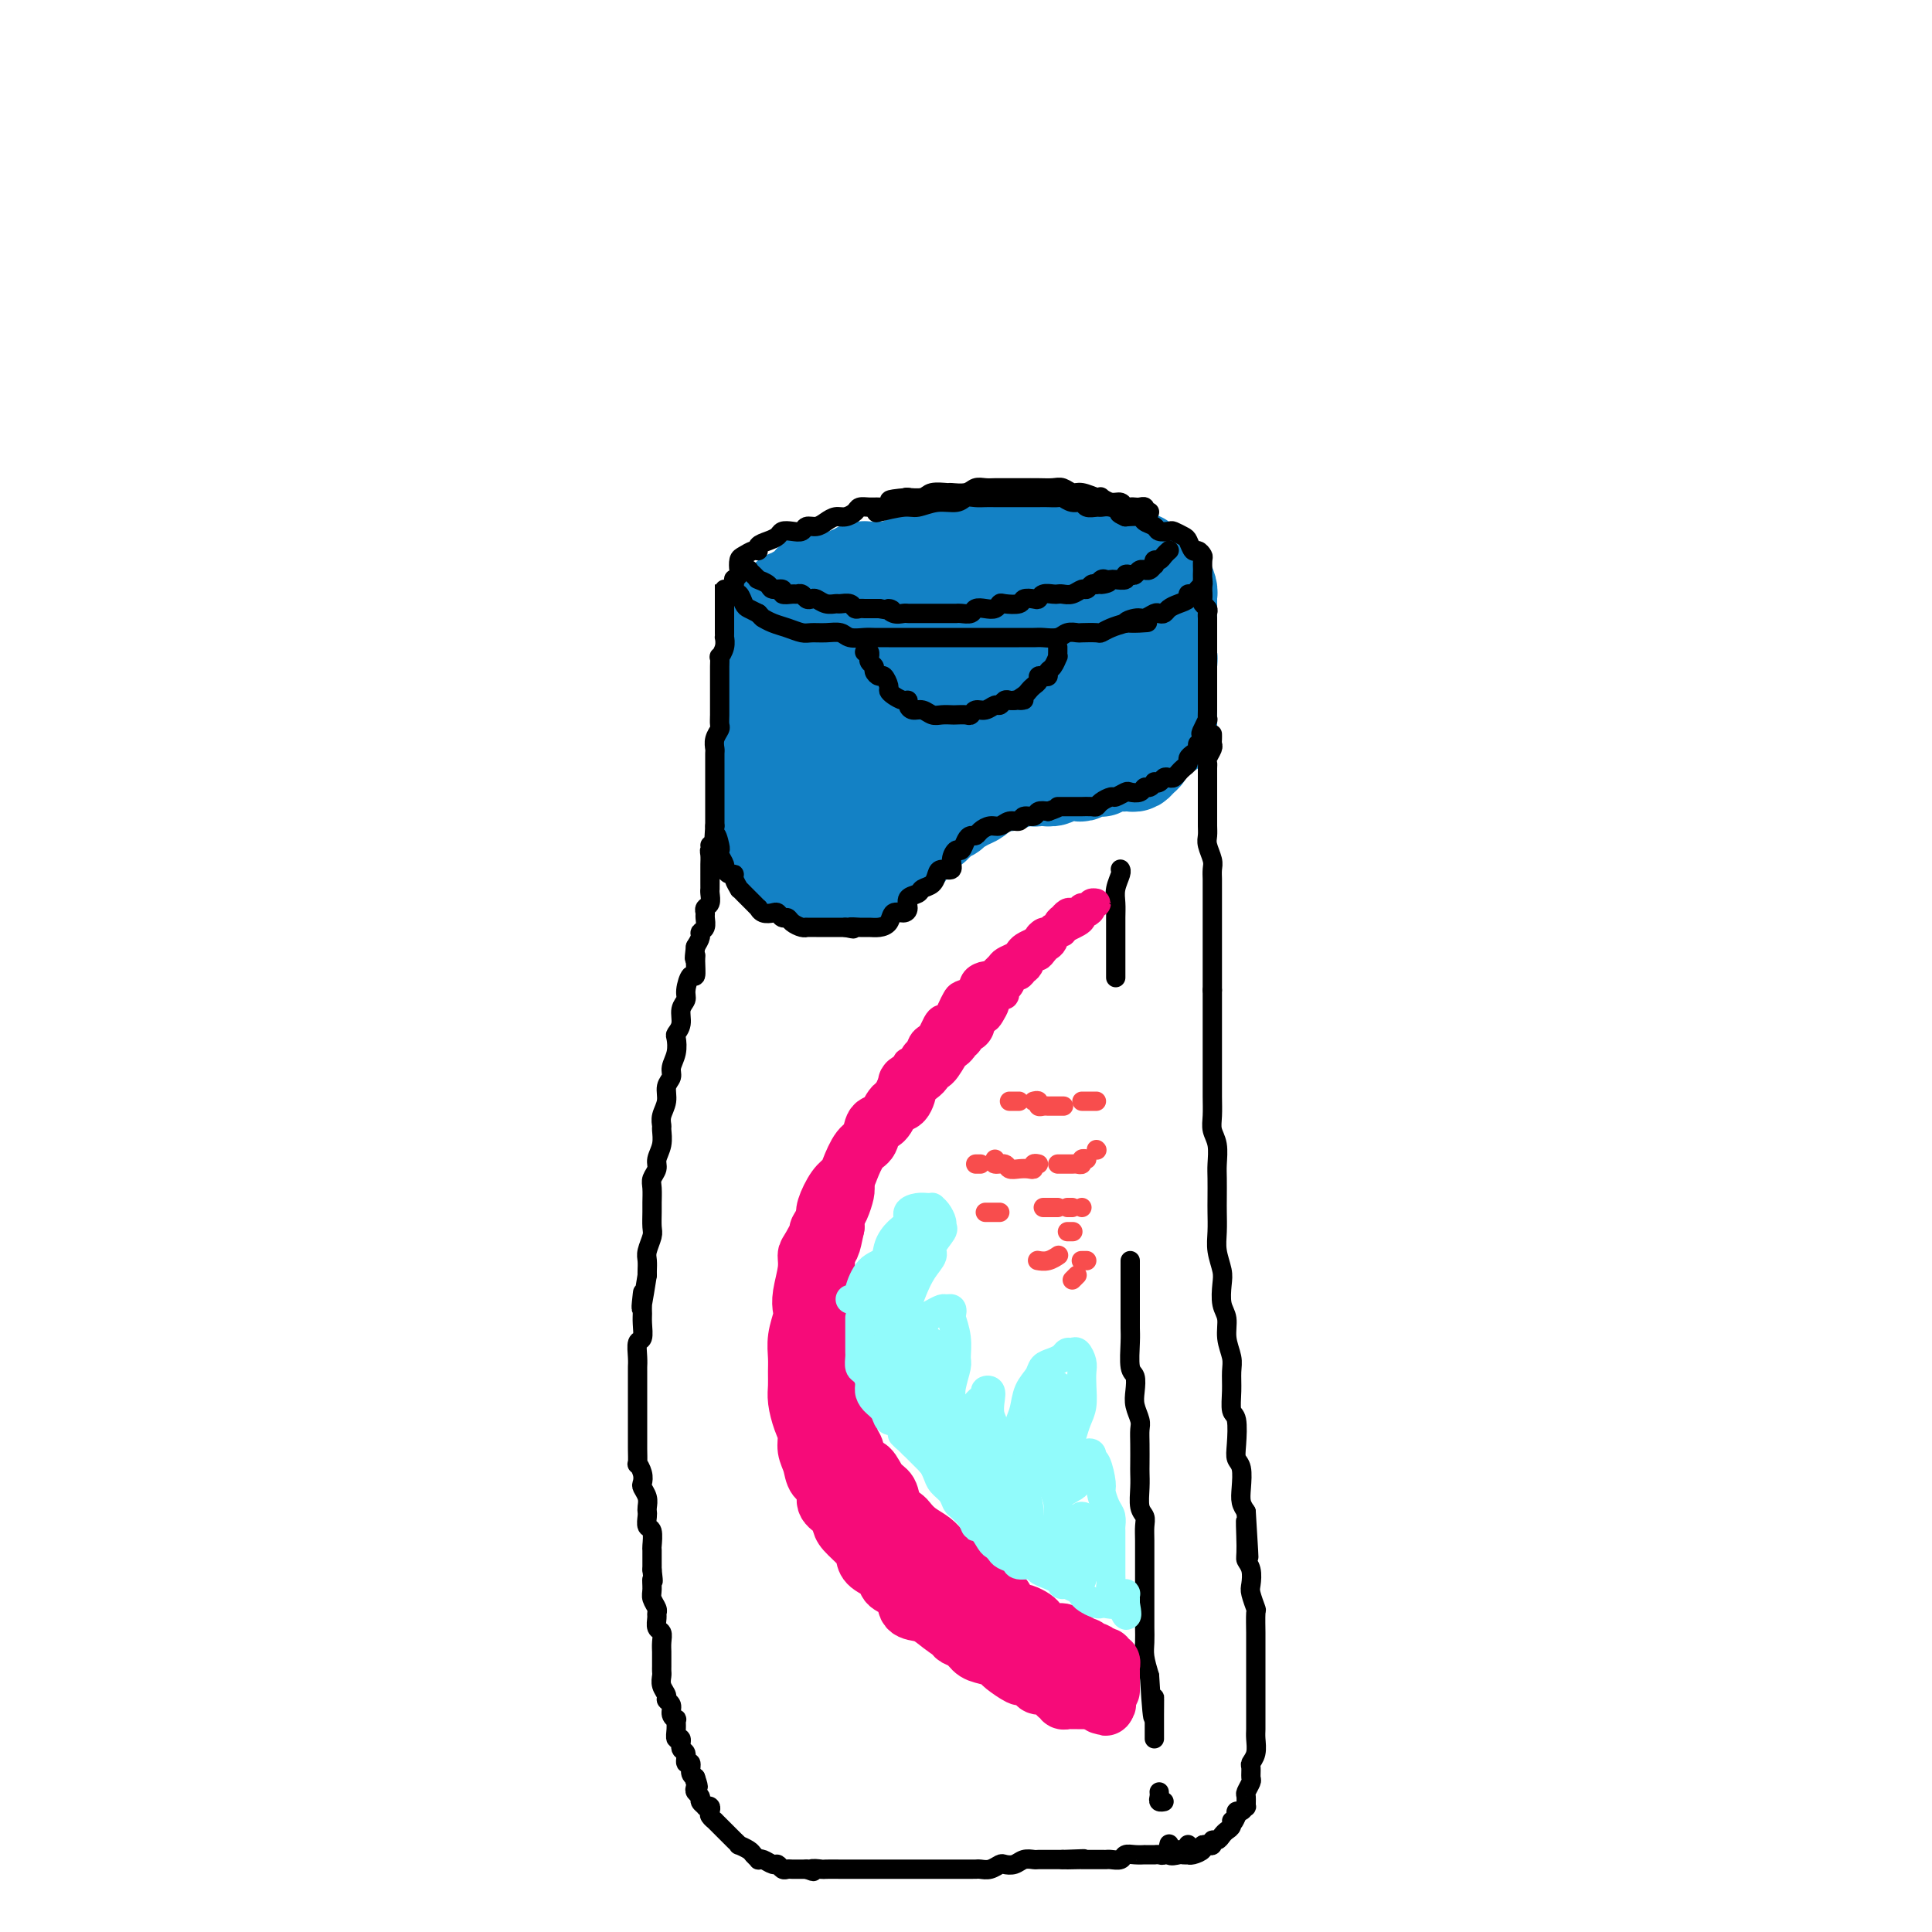 <svg viewBox='0 0 400 400' version='1.1' xmlns='http://www.w3.org/2000/svg' xmlns:xlink='http://www.w3.org/1999/xlink'><g fill='none' stroke='rgb(19,129,197)' stroke-width='20' stroke-linecap='round' stroke-linejoin='round'><path d='M220,116c-0.464,-0.000 -0.928,-0.000 -1,0c-0.072,0.000 0.250,0.000 0,0c-0.250,-0.000 -1.070,-0.001 -2,0c-0.930,0.001 -1.971,0.004 -3,0c-1.029,-0.004 -2.047,-0.015 -3,0c-0.953,0.015 -1.841,0.056 -3,0c-1.159,-0.056 -2.588,-0.207 -4,0c-1.412,0.207 -2.806,0.774 -4,1c-1.194,0.226 -2.186,0.112 -3,0c-0.814,-0.112 -1.449,-0.224 -3,0c-1.551,0.224 -4.019,0.782 -5,1c-0.981,0.218 -0.474,0.096 -1,0c-0.526,-0.096 -2.084,-0.166 -3,0c-0.916,0.166 -1.190,0.569 -2,1c-0.810,0.431 -2.156,0.889 -3,1c-0.844,0.111 -1.184,-0.125 -2,0c-0.816,0.125 -2.106,0.611 -3,1c-0.894,0.389 -1.391,0.682 -2,1c-0.609,0.318 -1.329,0.663 -2,1c-0.671,0.337 -1.293,0.667 -2,1c-0.707,0.333 -1.499,0.671 -2,1c-0.501,0.329 -0.713,0.651 -1,1c-0.287,0.349 -0.651,0.724 -1,1c-0.349,0.276 -0.683,0.451 -1,1c-0.317,0.549 -0.615,1.470 -1,2c-0.385,0.530 -0.856,0.668 -1,1c-0.144,0.332 0.038,0.859 0,1c-0.038,0.141 -0.297,-0.102 0,0c0.297,0.102 1.148,0.551 2,1'/><path d='M164,133c0.156,1.094 1.047,0.829 2,1c0.953,0.171 1.970,0.777 3,1c1.030,0.223 2.074,0.064 3,0c0.926,-0.064 1.735,-0.031 3,0c1.265,0.031 2.985,0.061 4,0c1.015,-0.061 1.324,-0.213 2,0c0.676,0.213 1.720,0.790 3,1c1.280,0.210 2.796,0.052 4,0c1.204,-0.052 2.097,0.001 3,0c0.903,-0.001 1.815,-0.057 3,0c1.185,0.057 2.643,0.226 4,0c1.357,-0.226 2.613,-0.848 4,-1c1.387,-0.152 2.903,0.166 4,0c1.097,-0.166 1.773,-0.815 3,-1c1.227,-0.185 3.004,0.095 4,0c0.996,-0.095 1.210,-0.565 2,-1c0.790,-0.435 2.155,-0.834 3,-1c0.845,-0.166 1.171,-0.100 2,0c0.829,0.100 2.163,0.234 3,0c0.837,-0.234 1.179,-0.836 2,-1c0.821,-0.164 2.122,0.110 3,0c0.878,-0.110 1.334,-0.604 2,-1c0.666,-0.396 1.541,-0.693 2,-1c0.459,-0.307 0.501,-0.622 1,-1c0.499,-0.378 1.454,-0.818 2,-1c0.546,-0.182 0.682,-0.104 1,0c0.318,0.104 0.817,0.235 1,0c0.183,-0.235 0.049,-0.836 0,-1c-0.049,-0.164 -0.013,0.110 0,0c0.013,-0.110 0.004,-0.603 0,-1c-0.004,-0.397 -0.002,-0.699 0,-1'/><path d='M237,124c1.416,-1.261 0.456,-0.912 0,-1c-0.456,-0.088 -0.409,-0.611 -1,-1c-0.591,-0.389 -1.820,-0.644 -3,-1c-1.180,-0.356 -2.312,-0.813 -3,-1c-0.688,-0.187 -0.932,-0.103 -2,0c-1.068,0.103 -2.961,0.225 -4,0c-1.039,-0.225 -1.226,-0.796 -2,-1c-0.774,-0.204 -2.137,-0.041 -3,0c-0.863,0.041 -1.226,-0.042 -2,0c-0.774,0.042 -1.958,0.208 -3,0c-1.042,-0.208 -1.942,-0.789 -3,-1c-1.058,-0.211 -2.274,-0.053 -3,0c-0.726,0.053 -0.961,-0.001 -2,0c-1.039,0.001 -2.882,0.057 -4,0c-1.118,-0.057 -1.511,-0.225 -2,0c-0.489,0.225 -1.076,0.845 -2,1c-0.924,0.155 -2.187,-0.154 -3,0c-0.813,0.154 -1.175,0.772 -2,1c-0.825,0.228 -2.111,0.065 -3,0c-0.889,-0.065 -1.380,-0.032 -2,0c-0.620,0.032 -1.369,0.064 -2,0c-0.631,-0.064 -1.143,-0.223 -2,0c-0.857,0.223 -2.060,0.829 -3,1c-0.940,0.171 -1.618,-0.094 -2,0c-0.382,0.094 -0.469,0.546 -1,1c-0.531,0.454 -1.505,0.909 -2,1c-0.495,0.091 -0.511,-0.183 -1,0c-0.489,0.183 -1.451,0.822 -2,1c-0.549,0.178 -0.686,-0.106 -1,0c-0.314,0.106 -0.804,0.602 -1,1c-0.196,0.398 -0.098,0.699 0,1'/><path d='M171,126c-5.033,1.177 -2.116,0.119 -1,0c1.116,-0.119 0.432,0.700 0,1c-0.432,0.300 -0.611,0.081 -1,0c-0.389,-0.081 -0.987,-0.026 -1,0c-0.013,0.026 0.560,0.021 1,0c0.440,-0.021 0.747,-0.057 1,0c0.253,0.057 0.453,0.208 1,0c0.547,-0.208 1.442,-0.774 2,-1c0.558,-0.226 0.780,-0.112 1,0c0.220,0.112 0.440,0.222 1,0c0.560,-0.222 1.462,-0.777 2,-1c0.538,-0.223 0.712,-0.112 1,0c0.288,0.112 0.691,0.227 1,0c0.309,-0.227 0.525,-0.797 1,-1c0.475,-0.203 1.207,-0.040 2,0c0.793,0.040 1.645,-0.042 2,0c0.355,0.042 0.212,0.207 1,0c0.788,-0.207 2.506,-0.788 3,-1c0.494,-0.212 -0.236,-0.057 0,0c0.236,0.057 1.439,0.015 2,0c0.561,-0.015 0.480,-0.004 1,0c0.520,0.004 1.640,0.001 2,0c0.360,-0.001 -0.040,-0.000 0,0c0.040,0.000 0.520,0.000 1,0'/><path d='M194,123c4.424,-0.635 2.485,-0.223 2,0c-0.485,0.223 0.485,0.257 1,0c0.515,-0.257 0.576,-0.805 1,-1c0.424,-0.195 1.213,-0.038 2,0c0.787,0.038 1.573,-0.042 2,0c0.427,0.042 0.497,0.207 1,0c0.503,-0.207 1.441,-0.788 2,-1c0.559,-0.212 0.740,-0.057 1,0c0.260,0.057 0.599,0.016 1,0c0.401,-0.016 0.863,-0.008 1,0c0.137,0.008 -0.051,0.016 0,0c0.051,-0.016 0.341,-0.057 1,0c0.659,0.057 1.687,0.211 2,0c0.313,-0.211 -0.090,-0.789 0,-1c0.090,-0.211 0.672,-0.057 1,0c0.328,0.057 0.402,0.015 1,0c0.598,-0.015 1.719,-0.004 2,0c0.281,0.004 -0.280,0.001 0,0c0.280,-0.001 1.399,-0.000 2,0c0.601,0.000 0.682,0.000 1,0c0.318,-0.000 0.873,-0.000 1,0c0.127,0.000 -0.173,0.000 0,0c0.173,-0.000 0.820,-0.000 1,0c0.180,0.000 -0.106,0.000 0,0c0.106,-0.000 0.606,-0.000 1,0c0.394,0.000 0.684,0.000 1,0c0.316,-0.000 0.658,-0.000 1,0'/><path d='M223,120c4.726,-0.464 2.039,-0.124 1,0c-1.039,0.124 -0.432,0.033 0,0c0.432,-0.033 0.690,-0.009 1,0c0.310,0.009 0.674,0.002 1,0c0.326,-0.002 0.616,-0.001 1,0c0.384,0.001 0.862,0.000 1,0c0.138,-0.000 -0.064,-0.000 0,0c0.064,0.000 0.395,0.000 1,0c0.605,-0.000 1.486,-0.000 2,0c0.514,0.000 0.663,0.000 1,0c0.337,-0.000 0.864,-0.000 1,0c0.136,0.000 -0.117,0.000 0,0c0.117,-0.000 0.605,-0.001 1,0c0.395,0.001 0.697,0.002 1,0c0.303,-0.002 0.607,-0.007 1,0c0.393,0.007 0.875,0.026 1,0c0.125,-0.026 -0.106,-0.097 0,0c0.106,0.097 0.551,0.363 1,1c0.449,0.637 0.904,1.644 1,2c0.096,0.356 -0.168,0.062 0,0c0.168,-0.062 0.767,0.107 1,1c0.233,0.893 0.101,2.510 0,3c-0.101,0.490 -0.172,-0.146 0,0c0.172,0.146 0.586,1.073 1,2'/><path d='M241,129c0.465,1.413 0.128,0.946 0,1c-0.128,0.054 -0.048,0.631 0,1c0.048,0.369 0.066,0.531 0,1c-0.066,0.469 -0.214,1.244 0,2c0.214,0.756 0.789,1.493 1,2c0.211,0.507 0.056,0.783 0,1c-0.056,0.217 -0.015,0.376 0,1c0.015,0.624 0.004,1.712 0,2c-0.004,0.288 -0.001,-0.223 0,0c0.001,0.223 0.000,1.182 0,2c-0.000,0.818 -0.000,1.497 0,2c0.000,0.503 0.000,0.831 0,1c-0.000,0.169 -0.000,0.179 0,1c0.000,0.821 0.000,2.454 0,3c-0.000,0.546 -0.000,0.004 0,0c0.000,-0.004 0.000,0.530 0,1c-0.000,0.470 -0.000,0.875 0,1c0.000,0.125 0.000,-0.031 0,0c-0.000,0.031 -0.000,0.247 0,0c0.000,-0.247 0.000,-0.959 0,-2c-0.000,-1.041 -0.000,-2.413 0,-3c0.000,-0.587 0.000,-0.389 0,-1c-0.000,-0.611 -0.000,-2.032 0,-3c0.000,-0.968 0.000,-1.484 0,-2'/><path d='M242,140c0.000,-1.748 0.000,-1.620 0,-2c-0.000,-0.380 -0.000,-1.270 0,-2c0.000,-0.730 0.000,-1.299 0,-2c-0.000,-0.701 -0.000,-1.532 0,-2c0.000,-0.468 0.000,-0.572 0,-1c-0.000,-0.428 -0.000,-1.179 0,-2c0.000,-0.821 0.000,-1.712 0,-2c-0.000,-0.288 -0.000,0.029 0,0c0.000,-0.029 0.001,-0.402 0,-1c-0.001,-0.598 -0.003,-1.422 0,-2c0.003,-0.578 0.012,-0.911 0,-1c-0.012,-0.089 -0.046,0.064 0,0c0.046,-0.064 0.171,-0.347 0,-1c-0.171,-0.653 -0.637,-1.676 -1,-2c-0.363,-0.324 -0.623,0.053 -1,0c-0.377,-0.053 -0.871,-0.535 -1,-1c-0.129,-0.465 0.106,-0.913 0,-1c-0.106,-0.087 -0.553,0.188 -1,0c-0.447,-0.188 -0.893,-0.839 -1,-1c-0.107,-0.161 0.127,0.168 0,0c-0.127,-0.168 -0.614,-0.833 -1,-1c-0.386,-0.167 -0.670,0.166 -1,0c-0.330,-0.166 -0.705,-0.829 -1,-1c-0.295,-0.171 -0.508,0.150 -1,0c-0.492,-0.150 -1.262,-0.772 -2,-1c-0.738,-0.228 -1.444,-0.061 -2,0c-0.556,0.061 -0.964,0.016 -1,0c-0.036,-0.016 0.298,-0.004 0,0c-0.298,0.004 -1.228,0.001 -2,0c-0.772,-0.001 -1.386,-0.001 -2,0'/><path d='M224,114c-2.690,-0.928 -0.914,-0.249 -1,0c-0.086,0.249 -2.035,0.067 -3,0c-0.965,-0.067 -0.948,-0.018 -1,0c-0.052,0.018 -0.173,0.005 -1,0c-0.827,-0.005 -2.358,-0.001 -3,0c-0.642,0.001 -0.394,0.000 -1,0c-0.606,-0.000 -2.067,0.000 -3,0c-0.933,-0.000 -1.338,-0.001 -2,0c-0.662,0.001 -1.582,0.004 -2,0c-0.418,-0.004 -0.336,-0.015 -1,0c-0.664,0.015 -2.075,0.057 -3,0c-0.925,-0.057 -1.364,-0.212 -2,0c-0.636,0.212 -1.469,0.793 -2,1c-0.531,0.207 -0.761,0.042 -1,0c-0.239,-0.042 -0.487,0.040 -1,0c-0.513,-0.040 -1.289,-0.203 -2,0c-0.711,0.203 -1.355,0.771 -2,1c-0.645,0.229 -1.290,0.118 -2,0c-0.710,-0.118 -1.485,-0.242 -2,0c-0.515,0.242 -0.770,0.849 -1,1c-0.230,0.151 -0.434,-0.156 -1,0c-0.566,0.156 -1.494,0.774 -2,1c-0.506,0.226 -0.588,0.059 -1,0c-0.412,-0.059 -1.152,-0.012 -2,0c-0.848,0.012 -1.803,-0.012 -2,0c-0.197,0.012 0.366,0.059 0,0c-0.366,-0.059 -1.659,-0.226 -2,0c-0.341,0.226 0.269,0.844 0,1c-0.269,0.156 -1.419,-0.150 -2,0c-0.581,0.150 -0.595,0.757 -1,1c-0.405,0.243 -1.203,0.121 -2,0'/><path d='M173,120c-8.355,0.869 -3.744,0.041 -2,0c1.744,-0.041 0.621,0.706 0,1c-0.621,0.294 -0.740,0.135 -1,0c-0.260,-0.135 -0.662,-0.246 -1,0c-0.338,0.246 -0.613,0.851 -1,1c-0.387,0.149 -0.887,-0.156 -1,0c-0.113,0.156 0.162,0.773 0,1c-0.162,0.227 -0.761,0.065 -1,0c-0.239,-0.065 -0.119,-0.031 0,0c0.119,0.031 0.238,0.060 0,0c-0.238,-0.060 -0.833,-0.208 -1,0c-0.167,0.208 0.095,0.773 0,1c-0.095,0.227 -0.547,0.116 -1,0c-0.453,-0.116 -0.906,-0.238 -1,0c-0.094,0.238 0.171,0.837 0,1c-0.171,0.163 -0.777,-0.110 -1,0c-0.223,0.110 -0.064,0.603 0,1c0.064,0.397 0.032,0.699 0,1'/><path d='M162,127c-1.697,1.096 -0.440,0.335 0,0c0.440,-0.335 0.062,-0.244 0,0c-0.062,0.244 0.193,0.643 0,1c-0.193,0.357 -0.835,0.673 -1,1c-0.165,0.327 0.148,0.665 0,1c-0.148,0.335 -0.758,0.667 -1,1c-0.242,0.333 -0.118,0.666 0,1c0.118,0.334 0.228,0.667 0,1c-0.228,0.333 -0.793,0.665 -1,1c-0.207,0.335 -0.054,0.672 0,1c0.054,0.328 0.011,0.647 0,1c-0.011,0.353 0.011,0.739 0,1c-0.011,0.261 -0.056,0.398 0,1c0.056,0.602 0.211,1.671 0,2c-0.211,0.329 -0.789,-0.081 -1,0c-0.211,0.081 -0.057,0.655 0,1c0.057,0.345 0.015,0.463 0,1c-0.015,0.537 -0.004,1.495 0,2c0.004,0.505 0.001,0.559 0,1c-0.001,0.441 -0.000,1.269 0,2c0.000,0.731 0.000,1.366 0,2'/><path d='M158,149c-0.619,3.290 -0.166,0.516 0,0c0.166,-0.516 0.044,1.227 0,2c-0.044,0.773 -0.012,0.574 0,1c0.012,0.426 0.003,1.475 0,2c-0.003,0.525 -0.001,0.525 0,1c0.001,0.475 0.000,1.423 0,2c-0.000,0.577 -0.000,0.781 0,1c0.000,0.219 0.000,0.453 0,1c-0.000,0.547 0.000,1.406 0,2c-0.000,0.594 -0.000,0.923 0,1c0.000,0.077 0.000,-0.099 0,0c-0.000,0.099 -0.001,0.474 0,1c0.001,0.526 0.004,1.205 0,2c-0.004,0.795 -0.015,1.706 0,2c0.015,0.294 0.055,-0.028 0,0c-0.055,0.028 -0.207,0.407 0,1c0.207,0.593 0.773,1.400 1,2c0.227,0.600 0.116,0.992 0,1c-0.116,0.008 -0.238,-0.367 0,0c0.238,0.367 0.837,1.477 1,2c0.163,0.523 -0.111,0.459 0,1c0.111,0.541 0.607,1.685 1,2c0.393,0.315 0.682,-0.200 1,0c0.318,0.200 0.664,1.115 1,2c0.336,0.885 0.663,1.739 1,2c0.337,0.261 0.685,-0.070 1,0c0.315,0.070 0.595,0.541 1,1c0.405,0.459 0.933,0.907 1,1c0.067,0.093 -0.328,-0.167 0,0c0.328,0.167 1.379,0.762 2,1c0.621,0.238 0.810,0.119 1,0'/><path d='M170,183c1.688,1.391 0.909,0.369 1,0c0.091,-0.369 1.052,-0.084 2,0c0.948,0.084 1.882,-0.034 2,0c0.118,0.034 -0.582,0.220 0,0c0.582,-0.220 2.445,-0.847 3,-1c0.555,-0.153 -0.198,0.166 0,0c0.198,-0.166 1.347,-0.818 2,-1c0.653,-0.182 0.809,0.106 1,0c0.191,-0.106 0.418,-0.605 1,-1c0.582,-0.395 1.518,-0.687 2,-1c0.482,-0.313 0.509,-0.646 1,-1c0.491,-0.354 1.445,-0.730 2,-1c0.555,-0.270 0.712,-0.436 1,-1c0.288,-0.564 0.707,-1.527 1,-2c0.293,-0.473 0.458,-0.455 1,-1c0.542,-0.545 1.459,-1.651 2,-2c0.541,-0.349 0.705,0.060 1,0c0.295,-0.060 0.722,-0.590 1,-1c0.278,-0.410 0.406,-0.701 1,-1c0.594,-0.299 1.655,-0.605 2,-1c0.345,-0.395 -0.025,-0.879 0,-1c0.025,-0.121 0.444,0.123 1,0c0.556,-0.123 1.247,-0.611 2,-1c0.753,-0.389 1.568,-0.679 2,-1c0.432,-0.321 0.482,-0.674 1,-1c0.518,-0.326 1.504,-0.627 2,-1c0.496,-0.373 0.500,-0.818 1,-1c0.500,-0.182 1.495,-0.100 2,0c0.505,0.100 0.521,0.219 1,0c0.479,-0.219 1.423,-0.777 2,-1c0.577,-0.223 0.789,-0.112 1,0'/><path d='M212,161c2.721,-0.929 2.024,-0.253 2,0c-0.024,0.253 0.624,0.082 1,0c0.376,-0.082 0.481,-0.074 1,0c0.519,0.074 1.452,0.216 2,0c0.548,-0.216 0.710,-0.789 1,-1c0.290,-0.211 0.708,-0.060 1,0c0.292,0.060 0.460,0.030 1,0c0.540,-0.030 1.454,-0.061 2,0c0.546,0.061 0.725,0.212 1,0c0.275,-0.212 0.647,-0.788 1,-1c0.353,-0.212 0.689,-0.061 1,0c0.311,0.061 0.598,0.030 1,0c0.402,-0.030 0.920,-0.061 1,0c0.080,0.061 -0.277,0.212 0,0c0.277,-0.212 1.187,-0.788 2,-1c0.813,-0.212 1.527,-0.060 2,0c0.473,0.060 0.705,0.027 1,0c0.295,-0.027 0.653,-0.049 1,0c0.347,0.049 0.684,0.168 1,0c0.316,-0.168 0.610,-0.622 1,-1c0.390,-0.378 0.875,-0.679 1,-1c0.125,-0.321 -0.110,-0.663 0,-1c0.110,-0.337 0.565,-0.668 1,-1c0.435,-0.332 0.848,-0.665 1,-1c0.152,-0.335 0.041,-0.671 0,-1c-0.041,-0.329 -0.014,-0.651 0,-1c0.014,-0.349 0.015,-0.723 0,-1c-0.015,-0.277 -0.045,-0.456 0,-1c0.045,-0.544 0.166,-1.454 0,-2c-0.166,-0.546 -0.619,-0.727 -1,-1c-0.381,-0.273 -0.691,-0.636 -1,-1'/><path d='M237,145c0.012,-1.873 -0.457,-0.554 -1,0c-0.543,0.554 -1.159,0.345 -2,0c-0.841,-0.345 -1.908,-0.824 -3,-1c-1.092,-0.176 -2.210,-0.048 -3,0c-0.790,0.048 -1.253,0.017 -2,0c-0.747,-0.017 -1.778,-0.019 -3,0c-1.222,0.019 -2.634,0.061 -4,0c-1.366,-0.061 -2.686,-0.223 -4,0c-1.314,0.223 -2.623,0.833 -4,1c-1.377,0.167 -2.820,-0.109 -4,0c-1.180,0.109 -2.095,0.603 -3,1c-0.905,0.397 -1.801,0.698 -3,1c-1.199,0.302 -2.703,0.607 -4,1c-1.297,0.393 -2.389,0.876 -4,1c-1.611,0.124 -3.743,-0.110 -5,0c-1.257,0.110 -1.639,0.565 -3,1c-1.361,0.435 -3.703,0.851 -5,1c-1.297,0.149 -1.551,0.033 -2,0c-0.449,-0.033 -1.094,0.018 -2,0c-0.906,-0.018 -2.075,-0.107 -3,0c-0.925,0.107 -1.607,0.408 -2,1c-0.393,0.592 -0.498,1.475 -1,2c-0.502,0.525 -1.401,0.694 -2,2c-0.599,1.306 -0.899,3.751 -1,5c-0.101,1.249 -0.004,1.303 0,2c0.004,0.697 -0.086,2.037 0,3c0.086,0.963 0.346,1.548 1,2c0.654,0.452 1.701,0.771 3,1c1.299,0.229 2.850,0.369 4,0c1.150,-0.369 1.900,-1.248 3,-2c1.100,-0.752 2.550,-1.376 4,-2'/><path d='M182,165c1.432,-1.156 1.511,-2.046 2,-3c0.489,-0.954 1.388,-1.970 2,-3c0.612,-1.030 0.939,-2.072 1,-3c0.061,-0.928 -0.143,-1.741 0,-2c0.143,-0.259 0.633,0.038 0,0c-0.633,-0.038 -2.390,-0.410 -4,0c-1.610,0.410 -3.075,1.602 -4,3c-0.925,1.398 -1.312,3.003 -2,4c-0.688,0.997 -1.678,1.386 -2,2c-0.322,0.614 0.023,1.451 0,2c-0.023,0.549 -0.415,0.808 0,1c0.415,0.192 1.638,0.318 3,0c1.362,-0.318 2.862,-1.079 4,-2c1.138,-0.921 1.915,-2.002 3,-3c1.085,-0.998 2.479,-1.913 3,-3c0.521,-1.087 0.170,-2.346 0,-3c-0.170,-0.654 -0.158,-0.705 0,-1c0.158,-0.295 0.463,-0.836 0,-1c-0.463,-0.164 -1.693,0.047 -3,1c-1.307,0.953 -2.691,2.647 -4,4c-1.309,1.353 -2.545,2.364 -3,3c-0.455,0.636 -0.130,0.896 0,1c0.130,0.104 0.065,0.052 0,0'/></g>
<g fill='none' stroke='rgb(0,0,0)' stroke-width='4' stroke-linecap='round' stroke-linejoin='round'><path d='M238,106c-0.447,0.113 -0.893,0.226 -1,0c-0.107,-0.226 0.126,-0.792 0,-1c-0.126,-0.208 -0.610,-0.060 -1,0c-0.390,0.060 -0.684,0.031 -1,0c-0.316,-0.031 -0.653,-0.065 -1,0c-0.347,0.065 -0.706,0.227 -1,0c-0.294,-0.227 -0.525,-0.844 -1,-1c-0.475,-0.156 -1.195,0.150 -2,0c-0.805,-0.150 -1.696,-0.757 -2,-1c-0.304,-0.243 -0.021,-0.121 0,0c0.021,0.121 -0.220,0.243 -1,0c-0.780,-0.243 -2.098,-0.850 -3,-1c-0.902,-0.150 -1.386,0.156 -2,0c-0.614,-0.156 -1.358,-0.774 -2,-1c-0.642,-0.226 -1.183,-0.061 -2,0c-0.817,0.061 -1.909,0.016 -3,0c-1.091,-0.016 -2.179,-0.004 -3,0c-0.821,0.004 -1.375,0.000 -2,0c-0.625,-0.000 -1.321,0.004 -2,0c-0.679,-0.004 -1.342,-0.015 -2,0c-0.658,0.015 -1.312,0.057 -2,0c-0.688,-0.057 -1.410,-0.212 -2,0c-0.590,0.212 -1.049,0.793 -2,1c-0.951,0.207 -2.396,0.041 -3,0c-0.604,-0.041 -0.369,0.041 -1,0c-0.631,-0.041 -2.128,-0.207 -3,0c-0.872,0.207 -1.119,0.786 -2,1c-0.881,0.214 -2.394,0.061 -3,0c-0.606,-0.061 -0.303,-0.031 0,0'/><path d='M188,103c-5.595,0.475 -3.583,0.662 -3,1c0.583,0.338 -0.263,0.825 -1,1c-0.737,0.175 -1.366,0.037 -2,0c-0.634,-0.037 -1.272,0.028 -2,0c-0.728,-0.028 -1.546,-0.148 -2,0c-0.454,0.148 -0.544,0.566 -1,1c-0.456,0.434 -1.278,0.886 -2,1c-0.722,0.114 -1.344,-0.109 -2,0c-0.656,0.109 -1.344,0.551 -2,1c-0.656,0.449 -1.279,0.904 -2,1c-0.721,0.096 -1.540,-0.167 -2,0c-0.460,0.167 -0.559,0.766 -1,1c-0.441,0.234 -1.222,0.104 -2,0c-0.778,-0.104 -1.553,-0.182 -2,0c-0.447,0.182 -0.567,0.622 -1,1c-0.433,0.378 -1.180,0.693 -2,1c-0.820,0.307 -1.712,0.606 -2,1c-0.288,0.394 0.028,0.883 0,1c-0.028,0.117 -0.399,-0.138 -1,0c-0.601,0.138 -1.433,0.668 -2,1c-0.567,0.332 -0.870,0.465 -1,1c-0.130,0.535 -0.087,1.470 0,2c0.087,0.530 0.219,0.654 0,1c-0.219,0.346 -0.788,0.914 -1,1c-0.212,0.086 -0.068,-0.310 0,0c0.068,0.310 0.059,1.326 0,2c-0.059,0.674 -0.168,1.007 0,1c0.168,-0.007 0.612,-0.352 1,0c0.388,0.352 0.720,1.403 1,2c0.280,0.597 0.509,0.742 1,1c0.491,0.258 1.246,0.629 2,1'/><path d='M157,127c0.916,0.951 0.706,0.829 1,1c0.294,0.171 1.093,0.635 2,1c0.907,0.365 1.924,0.633 3,1c1.076,0.367 2.213,0.834 3,1c0.787,0.166 1.226,0.030 2,0c0.774,-0.030 1.883,0.044 3,0c1.117,-0.044 2.242,-0.208 3,0c0.758,0.208 1.151,0.788 2,1c0.849,0.212 2.156,0.057 3,0c0.844,-0.057 1.224,-0.015 2,0c0.776,0.015 1.946,0.004 3,0c1.054,-0.004 1.992,-0.001 3,0c1.008,0.001 2.086,0.000 3,0c0.914,-0.000 1.663,-0.000 3,0c1.337,0.000 3.261,0.000 4,0c0.739,-0.000 0.294,-0.000 1,0c0.706,0.000 2.562,-0.000 4,0c1.438,0.000 2.458,0.000 3,0c0.542,-0.000 0.605,-0.000 1,0c0.395,0.000 1.121,0.001 2,0c0.879,-0.001 1.912,-0.004 3,0c1.088,0.004 2.232,0.015 3,0c0.768,-0.015 1.159,-0.057 2,0c0.841,0.057 2.131,0.211 3,0c0.869,-0.211 1.317,-0.788 2,-1c0.683,-0.212 1.600,-0.060 2,0c0.400,0.060 0.284,0.027 1,0c0.716,-0.027 2.264,-0.048 3,0c0.736,0.048 0.660,0.167 1,0c0.340,-0.167 1.097,-0.619 2,-1c0.903,-0.381 1.951,-0.690 3,-1'/><path d='M233,129c8.544,-0.399 2.905,0.103 1,0c-1.905,-0.103 -0.077,-0.811 1,-1c1.077,-0.189 1.401,0.143 2,0c0.599,-0.143 1.472,-0.759 2,-1c0.528,-0.241 0.709,-0.106 1,0c0.291,0.106 0.690,0.182 1,0c0.310,-0.182 0.531,-0.622 1,-1c0.469,-0.378 1.186,-0.693 2,-1c0.814,-0.307 1.724,-0.608 2,-1c0.276,-0.392 -0.084,-0.877 0,-1c0.084,-0.123 0.611,0.117 1,0c0.389,-0.117 0.640,-0.590 1,-1c0.360,-0.410 0.828,-0.758 1,-1c0.172,-0.242 0.047,-0.379 0,-1c-0.047,-0.621 -0.016,-1.726 0,-2c0.016,-0.274 0.015,0.282 0,0c-0.015,-0.282 -0.046,-1.403 0,-2c0.046,-0.597 0.168,-0.670 0,-1c-0.168,-0.330 -0.626,-0.915 -1,-1c-0.374,-0.085 -0.662,0.331 -1,0c-0.338,-0.331 -0.724,-1.408 -1,-2c-0.276,-0.592 -0.440,-0.697 -1,-1c-0.560,-0.303 -1.516,-0.802 -2,-1c-0.484,-0.198 -0.495,-0.095 -1,0c-0.505,0.095 -1.503,0.183 -2,0c-0.497,-0.183 -0.494,-0.637 -1,-1c-0.506,-0.363 -1.521,-0.636 -2,-1c-0.479,-0.364 -0.423,-0.818 -1,-1c-0.577,-0.182 -1.789,-0.091 -3,0'/><path d='M233,107c-2.147,-0.939 -1.013,-0.786 -1,-1c0.013,-0.214 -1.095,-0.793 -2,-1c-0.905,-0.207 -1.607,-0.040 -2,0c-0.393,0.040 -0.476,-0.046 -1,0c-0.524,0.046 -1.487,0.222 -2,0c-0.513,-0.222 -0.574,-0.844 -1,-1c-0.426,-0.156 -1.215,0.154 -2,0c-0.785,-0.154 -1.566,-0.773 -2,-1c-0.434,-0.227 -0.521,-0.061 -1,0c-0.479,0.061 -1.351,0.016 -2,0c-0.649,-0.016 -1.076,-0.004 -2,0c-0.924,0.004 -2.345,0.001 -3,0c-0.655,-0.001 -0.546,-0.000 -1,0c-0.454,0.000 -1.472,0.000 -2,0c-0.528,-0.000 -0.564,-0.001 -1,0c-0.436,0.001 -1.270,0.004 -2,0c-0.730,-0.004 -1.356,-0.016 -2,0c-0.644,0.016 -1.307,0.061 -2,0c-0.693,-0.061 -1.418,-0.228 -2,0c-0.582,0.228 -1.022,0.849 -2,1c-0.978,0.151 -2.494,-0.170 -4,0c-1.506,0.170 -3.002,0.829 -4,1c-0.998,0.171 -1.500,-0.146 -3,0c-1.500,0.146 -4.000,0.756 -5,1c-1.000,0.244 -0.500,0.122 0,0'/><path d='M150,122c0.000,-0.504 0.000,-1.008 0,-1c0.000,0.008 0.000,0.527 0,1c0.000,0.473 0.000,0.900 0,1c0.000,0.100 0.000,-0.127 0,0c-0.000,0.127 0.000,0.608 0,1c0.000,0.392 0.000,0.696 0,1c0.000,0.304 0.000,0.609 0,1c0.000,0.391 0.000,0.868 0,1c0.000,0.132 -0.000,-0.080 0,0c0.000,0.080 0.000,0.451 0,1c0.000,0.549 0.000,1.274 0,2'/><path d='M150,130c0.000,1.482 0.001,1.187 0,1c-0.001,-0.187 -0.004,-0.266 0,0c0.004,0.266 0.015,0.879 0,1c-0.015,0.121 -0.057,-0.248 0,0c0.057,0.248 0.211,1.113 0,2c-0.211,0.887 -0.789,1.796 -1,2c-0.211,0.204 -0.057,-0.297 0,0c0.057,0.297 0.015,1.392 0,2c-0.015,0.608 -0.004,0.730 0,1c0.004,0.270 0.001,0.687 0,1c-0.001,0.313 -0.000,0.520 0,1c0.000,0.480 -0.000,1.232 0,2c0.000,0.768 0.001,1.553 0,2c-0.001,0.447 -0.004,0.556 0,1c0.004,0.444 0.015,1.222 0,2c-0.015,0.778 -0.057,1.555 0,2c0.057,0.445 0.211,0.557 0,1c-0.211,0.443 -0.789,1.217 -1,2c-0.211,0.783 -0.057,1.576 0,2c0.057,0.424 0.015,0.481 0,1c-0.015,0.519 -0.004,1.500 0,2c0.004,0.500 0.001,0.518 0,1c-0.001,0.482 -0.000,1.429 0,2c0.000,0.571 0.000,0.768 0,1c-0.000,0.232 -0.000,0.499 0,1c0.000,0.501 0.000,1.234 0,2c-0.000,0.766 -0.000,1.564 0,2c0.000,0.436 0.000,0.509 0,1c-0.000,0.491 -0.000,1.402 0,2c0.000,0.598 0.000,0.885 0,1c-0.000,0.115 -0.000,0.057 0,0'/><path d='M148,171c-0.369,6.688 -0.291,2.909 0,2c0.291,-0.909 0.795,1.051 1,2c0.205,0.949 0.110,0.885 0,1c-0.110,0.115 -0.236,0.409 0,1c0.236,0.591 0.833,1.481 1,2c0.167,0.519 -0.095,0.669 0,1c0.095,0.331 0.546,0.844 1,1c0.454,0.156 0.909,-0.046 1,0c0.091,0.046 -0.183,0.341 0,1c0.183,0.659 0.822,1.682 1,2c0.178,0.318 -0.106,-0.068 0,0c0.106,0.068 0.602,0.592 1,1c0.398,0.408 0.697,0.702 1,1c0.303,0.298 0.610,0.602 1,1c0.390,0.398 0.864,0.890 1,1c0.136,0.110 -0.066,-0.163 0,0c0.066,0.163 0.399,0.761 1,1c0.601,0.239 1.469,0.119 2,0c0.531,-0.119 0.723,-0.238 1,0c0.277,0.238 0.639,0.834 1,1c0.361,0.166 0.722,-0.099 1,0c0.278,0.099 0.472,0.562 1,1c0.528,0.438 1.389,0.849 2,1c0.611,0.151 0.971,0.040 1,0c0.029,-0.040 -0.274,-0.011 0,0c0.274,0.011 1.124,0.003 2,0c0.876,-0.003 1.776,-0.001 2,0c0.224,0.001 -0.229,0.000 0,0c0.229,-0.000 1.138,-0.000 2,0c0.862,0.000 1.675,0.000 2,0c0.325,-0.000 0.163,-0.000 0,0'/><path d='M175,192c2.916,0.618 1.205,0.164 1,0c-0.205,-0.164 1.096,-0.038 2,0c0.904,0.038 1.411,-0.014 2,0c0.589,0.014 1.258,0.093 2,0c0.742,-0.093 1.556,-0.357 2,-1c0.444,-0.643 0.518,-1.664 1,-2c0.482,-0.336 1.371,0.012 2,0c0.629,-0.012 0.998,-0.383 1,-1c0.002,-0.617 -0.364,-1.478 0,-2c0.364,-0.522 1.458,-0.704 2,-1c0.542,-0.296 0.531,-0.705 1,-1c0.469,-0.295 1.417,-0.477 2,-1c0.583,-0.523 0.800,-1.388 1,-2c0.200,-0.612 0.382,-0.971 1,-1c0.618,-0.029 1.671,0.273 2,0c0.329,-0.273 -0.067,-1.121 0,-2c0.067,-0.879 0.595,-1.790 1,-2c0.405,-0.210 0.685,0.281 1,0c0.315,-0.281 0.665,-1.333 1,-2c0.335,-0.667 0.656,-0.948 1,-1c0.344,-0.052 0.711,0.126 1,0c0.289,-0.126 0.501,-0.554 1,-1c0.499,-0.446 1.284,-0.908 2,-1c0.716,-0.092 1.362,0.187 2,0c0.638,-0.187 1.270,-0.838 2,-1c0.730,-0.162 1.560,0.167 2,0c0.440,-0.167 0.489,-0.828 1,-1c0.511,-0.172 1.484,0.146 2,0c0.516,-0.146 0.576,-0.756 1,-1c0.424,-0.244 1.212,-0.122 2,0'/><path d='M217,168c2.891,-1.000 2.118,-1.000 2,-1c-0.118,-0.000 0.420,-0.000 1,0c0.580,0.000 1.202,0.001 2,0c0.798,-0.001 1.771,-0.003 2,0c0.229,0.003 -0.285,0.011 0,0c0.285,-0.011 1.371,-0.040 2,0c0.629,0.040 0.803,0.151 1,0c0.197,-0.151 0.419,-0.562 1,-1c0.581,-0.438 1.521,-0.901 2,-1c0.479,-0.099 0.495,0.166 1,0c0.505,-0.166 1.497,-0.761 2,-1c0.503,-0.239 0.517,-0.120 1,0c0.483,0.120 1.435,0.242 2,0c0.565,-0.242 0.743,-0.849 1,-1c0.257,-0.151 0.594,0.152 1,0c0.406,-0.152 0.882,-0.759 1,-1c0.118,-0.241 -0.123,-0.116 0,0c0.123,0.116 0.610,0.224 1,0c0.390,-0.224 0.681,-0.781 1,-1c0.319,-0.219 0.664,-0.100 1,0c0.336,0.100 0.664,0.182 1,0c0.336,-0.182 0.681,-0.626 1,-1c0.319,-0.374 0.611,-0.677 1,-1c0.389,-0.323 0.874,-0.665 1,-1c0.126,-0.335 -0.106,-0.663 0,-1c0.106,-0.337 0.551,-0.681 1,-1c0.449,-0.319 0.904,-0.611 1,-1c0.096,-0.389 -0.166,-0.874 0,-1c0.166,-0.126 0.762,0.107 1,0c0.238,-0.107 0.119,-0.553 0,-1'/><path d='M249,153c2.027,-1.902 0.596,-1.157 0,-1c-0.596,0.157 -0.356,-0.273 0,-1c0.356,-0.727 0.827,-1.752 1,-2c0.173,-0.248 0.046,0.282 0,0c-0.046,-0.282 -0.012,-1.374 0,-2c0.012,-0.626 0.003,-0.784 0,-1c-0.003,-0.216 -0.001,-0.491 0,-1c0.001,-0.509 0.000,-1.254 0,-2c-0.000,-0.746 -0.000,-1.494 0,-2c0.000,-0.506 0.000,-0.770 0,-1c-0.000,-0.230 -0.000,-0.428 0,-1c0.000,-0.572 0.000,-1.520 0,-2c-0.000,-0.480 -0.000,-0.492 0,-1c0.000,-0.508 0.000,-1.512 0,-2c-0.000,-0.488 -0.000,-0.459 0,-1c0.000,-0.541 0.000,-1.650 0,-2c-0.000,-0.350 -0.000,0.061 0,0c0.000,-0.061 0.001,-0.594 0,-1c-0.001,-0.406 -0.004,-0.686 0,-1c0.004,-0.314 0.015,-0.661 0,-1c-0.015,-0.339 -0.057,-0.669 0,-1c0.057,-0.331 0.211,-0.663 0,-1c-0.211,-0.337 -0.789,-0.678 -1,-1c-0.211,-0.322 -0.057,-0.625 0,-1c0.057,-0.375 0.016,-0.821 0,-1c-0.016,-0.179 -0.008,-0.089 0,0'/><path d='M249,123c0.000,-5.000 0.000,-2.500 0,0'/><path d='M154,116c0.032,0.311 0.064,0.622 0,1c-0.064,0.378 -0.224,0.823 0,1c0.224,0.177 0.831,0.086 1,0c0.169,-0.086 -0.100,-0.167 0,0c0.100,0.167 0.570,0.583 1,1c0.430,0.417 0.821,0.834 1,1c0.179,0.166 0.147,0.082 0,0c-0.147,-0.082 -0.409,-0.162 0,0c0.409,0.162 1.489,0.565 2,1c0.511,0.435 0.451,0.901 1,1c0.549,0.099 1.705,-0.171 2,0c0.295,0.171 -0.272,0.781 0,1c0.272,0.219 1.382,0.045 2,0c0.618,-0.045 0.742,0.040 1,0c0.258,-0.040 0.649,-0.203 1,0c0.351,0.203 0.661,0.772 1,1c0.339,0.228 0.706,0.114 1,0c0.294,-0.114 0.516,-0.228 1,0c0.484,0.228 1.229,0.797 2,1c0.771,0.203 1.569,0.040 2,0c0.431,-0.040 0.497,0.042 1,0c0.503,-0.042 1.443,-0.207 2,0c0.557,0.207 0.729,0.788 1,1c0.271,0.212 0.640,0.057 1,0c0.360,-0.057 0.712,-0.015 1,0c0.288,0.015 0.511,0.004 1,0c0.489,-0.004 1.245,-0.002 2,0'/><path d='M182,126c3.979,0.713 2.427,-0.005 2,0c-0.427,0.005 0.269,0.733 1,1c0.731,0.267 1.495,0.071 2,0c0.505,-0.071 0.750,-0.019 1,0c0.250,0.019 0.505,0.005 1,0c0.495,-0.005 1.232,-0.001 2,0c0.768,0.001 1.568,0.000 2,0c0.432,-0.000 0.496,-0.000 1,0c0.504,0.000 1.448,0.001 2,0c0.552,-0.001 0.710,-0.004 1,0c0.290,0.004 0.710,0.015 1,0c0.290,-0.015 0.448,-0.056 1,0c0.552,0.056 1.496,0.207 2,0c0.504,-0.207 0.567,-0.774 1,-1c0.433,-0.226 1.237,-0.112 2,0c0.763,0.112 1.485,0.223 2,0c0.515,-0.223 0.824,-0.778 1,-1c0.176,-0.222 0.218,-0.111 1,0c0.782,0.111 2.302,0.222 3,0c0.698,-0.222 0.572,-0.778 1,-1c0.428,-0.222 1.410,-0.112 2,0c0.590,0.112 0.787,0.226 1,0c0.213,-0.226 0.441,-0.791 1,-1c0.559,-0.209 1.449,-0.060 2,0c0.551,0.060 0.763,0.031 1,0c0.237,-0.031 0.497,-0.065 1,0c0.503,0.065 1.248,0.227 2,0c0.752,-0.227 1.511,-0.844 2,-1c0.489,-0.156 0.709,0.150 1,0c0.291,-0.150 0.655,-0.757 1,-1c0.345,-0.243 0.673,-0.121 1,0'/><path d='M227,121c4.261,-0.868 1.914,-0.037 1,0c-0.914,0.037 -0.395,-0.721 0,-1c0.395,-0.279 0.665,-0.078 1,0c0.335,0.078 0.734,0.035 1,0c0.266,-0.035 0.400,-0.061 1,0c0.600,0.061 1.666,0.209 2,0c0.334,-0.209 -0.064,-0.774 0,-1c0.064,-0.226 0.591,-0.113 1,0c0.409,0.113 0.701,0.228 1,0c0.299,-0.228 0.606,-0.797 1,-1c0.394,-0.203 0.876,-0.039 1,0c0.124,0.039 -0.111,-0.046 0,0c0.111,0.046 0.569,0.223 1,0c0.431,-0.223 0.836,-0.847 1,-1c0.164,-0.153 0.086,0.166 0,0c-0.086,-0.166 -0.181,-0.815 0,-1c0.181,-0.185 0.637,0.094 1,0c0.363,-0.094 0.633,-0.561 1,-1c0.367,-0.439 0.829,-0.849 1,-1c0.171,-0.151 0.049,-0.043 0,0c-0.049,0.043 -0.024,0.022 0,0'/><path d='M179,135c0.425,-0.120 0.850,-0.239 1,0c0.150,0.239 0.025,0.837 0,1c-0.025,0.163 0.049,-0.110 0,0c-0.049,0.110 -0.221,0.602 0,1c0.221,0.398 0.834,0.702 1,1c0.166,0.298 -0.114,0.591 0,1c0.114,0.409 0.621,0.935 1,1c0.379,0.065 0.630,-0.333 1,0c0.370,0.333 0.860,1.395 1,2c0.140,0.605 -0.068,0.753 0,1c0.068,0.247 0.413,0.592 1,1c0.587,0.408 1.417,0.879 2,1c0.583,0.121 0.919,-0.107 1,0c0.081,0.107 -0.092,0.551 0,1c0.092,0.449 0.448,0.905 1,1c0.552,0.095 1.299,-0.171 2,0c0.701,0.171 1.357,0.777 2,1c0.643,0.223 1.272,0.061 2,0c0.728,-0.061 1.556,-0.020 2,0c0.444,0.020 0.503,0.021 1,0c0.497,-0.021 1.432,-0.062 2,0c0.568,0.062 0.768,0.228 1,0c0.232,-0.228 0.496,-0.849 1,-1c0.504,-0.151 1.248,0.170 2,0c0.752,-0.170 1.511,-0.830 2,-1c0.489,-0.170 0.708,0.150 1,0c0.292,-0.150 0.655,-0.771 1,-1c0.345,-0.229 0.670,-0.065 1,0c0.330,0.065 0.665,0.033 1,0'/><path d='M210,145c3.428,-0.261 1.497,0.085 1,0c-0.497,-0.085 0.441,-0.601 1,-1c0.559,-0.399 0.741,-0.682 1,-1c0.259,-0.318 0.595,-0.673 1,-1c0.405,-0.327 0.878,-0.627 1,-1c0.122,-0.373 -0.108,-0.820 0,-1c0.108,-0.180 0.555,-0.095 1,0c0.445,0.095 0.890,0.198 1,0c0.110,-0.198 -0.114,-0.697 0,-1c0.114,-0.303 0.566,-0.411 1,-1c0.434,-0.589 0.848,-1.661 1,-2c0.152,-0.339 0.041,0.053 0,0c-0.041,-0.053 -0.011,-0.553 0,-1c0.011,-0.447 0.003,-0.842 0,-1c-0.003,-0.158 -0.002,-0.079 0,0'/><path d='M147,175c0.392,-0.117 0.785,-0.235 1,0c0.215,0.235 0.254,0.822 0,1c-0.254,0.178 -0.800,-0.053 -1,0c-0.200,0.053 -0.054,0.391 0,1c0.054,0.609 0.014,1.490 0,2c-0.014,0.510 -0.004,0.648 0,1c0.004,0.352 0.001,0.919 0,1c-0.001,0.081 0.001,-0.325 0,0c-0.001,0.325 -0.004,1.382 0,2c0.004,0.618 0.015,0.796 0,1c-0.015,0.204 -0.057,0.435 0,1c0.057,0.565 0.212,1.465 0,2c-0.212,0.535 -0.793,0.707 -1,1c-0.207,0.293 -0.041,0.708 0,1c0.041,0.292 -0.044,0.462 0,1c0.044,0.538 0.218,1.443 0,2c-0.218,0.557 -0.828,0.765 -1,1c-0.172,0.235 0.094,0.496 0,1c-0.094,0.504 -0.547,1.252 -1,2'/><path d='M144,196c-0.461,3.693 -0.114,2.425 0,2c0.114,-0.425 -0.007,-0.006 0,1c0.007,1.006 0.141,2.600 0,3c-0.141,0.400 -0.559,-0.395 -1,0c-0.441,0.395 -0.907,1.980 -1,3c-0.093,1.020 0.185,1.476 0,2c-0.185,0.524 -0.833,1.116 -1,2c-0.167,0.884 0.147,2.061 0,3c-0.147,0.939 -0.756,1.641 -1,2c-0.244,0.359 -0.122,0.374 0,1c0.122,0.626 0.244,1.861 0,3c-0.244,1.139 -0.854,2.181 -1,3c-0.146,0.819 0.171,1.414 0,2c-0.171,0.586 -0.831,1.164 -1,2c-0.169,0.836 0.152,1.932 0,3c-0.152,1.068 -0.777,2.110 -1,3c-0.223,0.890 -0.045,1.628 0,2c0.045,0.372 -0.044,0.379 0,1c0.044,0.621 0.222,1.856 0,3c-0.222,1.144 -0.844,2.197 -1,3c-0.156,0.803 0.154,1.355 0,2c-0.154,0.645 -0.774,1.384 -1,2c-0.226,0.616 -0.060,1.108 0,2c0.060,0.892 0.012,2.182 0,3c-0.012,0.818 0.011,1.163 0,2c-0.011,0.837 -0.055,2.164 0,3c0.055,0.836 0.211,1.180 0,2c-0.211,0.820 -0.789,2.117 -1,3c-0.211,0.883 -0.057,1.353 0,2c0.057,0.647 0.016,1.471 0,2c-0.016,0.529 -0.008,0.765 0,1'/><path d='M134,264c-1.773,11.331 -1.206,5.660 -1,4c0.206,-1.660 0.051,0.691 0,2c-0.051,1.309 0.000,1.576 0,2c-0.000,0.424 -0.053,1.007 0,2c0.053,0.993 0.210,2.397 0,3c-0.210,0.603 -0.788,0.405 -1,1c-0.212,0.595 -0.057,1.983 0,3c0.057,1.017 0.015,1.662 0,2c-0.015,0.338 -0.004,0.370 0,1c0.004,0.630 0.001,1.858 0,3c-0.001,1.142 -0.000,2.198 0,3c0.000,0.802 0.000,1.350 0,2c-0.000,0.650 0.000,1.401 0,2c-0.000,0.599 -0.001,1.045 0,2c0.001,0.955 0.004,2.419 0,3c-0.004,0.581 -0.015,0.278 0,1c0.015,0.722 0.056,2.469 0,3c-0.056,0.531 -0.207,-0.153 0,0c0.207,0.153 0.774,1.144 1,2c0.226,0.856 0.113,1.578 0,2c-0.113,0.422 -0.226,0.546 0,1c0.226,0.454 0.792,1.239 1,2c0.208,0.761 0.060,1.497 0,2c-0.060,0.503 -0.030,0.773 0,1c0.030,0.227 0.061,0.412 0,1c-0.061,0.588 -0.212,1.579 0,2c0.212,0.421 0.789,0.270 1,1c0.211,0.730 0.057,2.340 0,3c-0.057,0.660 -0.015,0.370 0,1c0.015,0.630 0.004,2.180 0,3c-0.004,0.820 -0.002,0.910 0,1'/><path d='M135,325c0.460,3.760 0.109,2.159 0,2c-0.109,-0.159 0.024,1.122 0,2c-0.024,0.878 -0.203,1.352 0,2c0.203,0.648 0.790,1.468 1,2c0.210,0.532 0.042,0.775 0,1c-0.042,0.225 0.041,0.431 0,1c-0.041,0.569 -0.207,1.500 0,2c0.207,0.500 0.788,0.568 1,1c0.212,0.432 0.057,1.229 0,2c-0.057,0.771 -0.015,1.516 0,2c0.015,0.484 0.004,0.706 0,1c-0.004,0.294 -0.002,0.659 0,1c0.002,0.341 0.005,0.658 0,1c-0.005,0.342 -0.016,0.708 0,1c0.016,0.292 0.061,0.511 0,1c-0.061,0.489 -0.228,1.248 0,2c0.228,0.752 0.849,1.498 1,2c0.151,0.502 -0.170,0.760 0,1c0.170,0.240 0.830,0.462 1,1c0.170,0.538 -0.152,1.392 0,2c0.152,0.608 0.777,0.970 1,1c0.223,0.030 0.045,-0.272 0,0c-0.045,0.272 0.045,1.118 0,2c-0.045,0.882 -0.223,1.799 0,2c0.223,0.201 0.848,-0.316 1,0c0.152,0.316 -0.170,1.464 0,2c0.170,0.536 0.833,0.458 1,1c0.167,0.542 -0.161,1.702 0,2c0.161,0.298 0.813,-0.266 1,0c0.187,0.266 -0.089,1.362 0,2c0.089,0.638 0.545,0.819 1,1'/><path d='M144,368c1.084,3.179 0.295,1.625 0,1c-0.295,-0.625 -0.094,-0.322 0,0c0.094,0.322 0.082,0.664 0,1c-0.082,0.336 -0.233,0.664 0,1c0.233,0.336 0.851,0.678 1,1c0.149,0.322 -0.170,0.625 0,1c0.170,0.375 0.829,0.821 1,1c0.171,0.179 -0.146,0.090 0,0c0.146,-0.090 0.756,-0.183 1,0c0.244,0.183 0.121,0.640 0,1c-0.121,0.360 -0.240,0.621 0,1c0.240,0.379 0.838,0.875 1,1c0.162,0.125 -0.112,-0.122 0,0c0.112,0.122 0.609,0.611 1,1c0.391,0.389 0.677,0.678 1,1c0.323,0.322 0.682,0.678 1,1c0.318,0.322 0.596,0.611 1,1c0.404,0.389 0.935,0.878 1,1c0.065,0.122 -0.337,-0.125 0,0c0.337,0.125 1.413,0.621 2,1c0.587,0.379 0.686,0.642 1,1c0.314,0.358 0.844,0.813 1,1c0.156,0.187 -0.060,0.106 0,0c0.060,-0.106 0.398,-0.239 1,0c0.602,0.239 1.470,0.849 2,1c0.530,0.151 0.723,-0.156 1,0c0.277,0.156 0.638,0.774 1,1c0.362,0.226 0.726,0.061 1,0c0.274,-0.061 0.458,-0.016 1,0c0.542,0.016 1.440,0.005 2,0c0.560,-0.005 0.780,-0.002 1,0'/><path d='M167,387c2.429,0.928 1.003,0.249 1,0c-0.003,-0.249 1.417,-0.067 2,0c0.583,0.067 0.330,0.018 1,0c0.670,-0.018 2.262,-0.005 3,0c0.738,0.005 0.621,0.001 1,0c0.379,-0.001 1.254,-0.000 2,0c0.746,0.000 1.364,0.000 2,0c0.636,-0.000 1.292,-0.000 2,0c0.708,0.000 1.469,0.000 2,0c0.531,-0.000 0.831,-0.000 1,0c0.169,0.000 0.205,0.000 1,0c0.795,-0.000 2.349,0.000 3,0c0.651,-0.000 0.398,-0.000 1,0c0.602,0.000 2.057,0.000 3,0c0.943,-0.000 1.373,-0.000 2,0c0.627,0.000 1.449,0.000 2,0c0.551,-0.000 0.829,-0.000 1,0c0.171,0.000 0.233,0.001 1,0c0.767,-0.001 2.237,-0.004 3,0c0.763,0.004 0.820,0.015 1,0c0.180,-0.015 0.485,-0.056 1,0c0.515,0.056 1.240,0.207 2,0c0.760,-0.207 1.556,-0.774 2,-1c0.444,-0.226 0.538,-0.113 1,0c0.462,0.113 1.292,0.226 2,0c0.708,-0.226 1.292,-0.793 2,-1c0.708,-0.207 1.538,-0.056 2,0c0.462,0.056 0.557,0.015 1,0c0.443,-0.015 1.235,-0.004 2,0c0.765,0.004 1.504,0.001 2,0c0.496,-0.001 0.748,-0.001 1,0'/><path d='M220,385c8.314,-0.309 2.599,-0.083 1,0c-1.599,0.083 0.920,0.022 2,0c1.080,-0.022 0.722,-0.006 1,0c0.278,0.006 1.192,0.003 2,0c0.808,-0.003 1.511,-0.004 2,0c0.489,0.004 0.763,0.015 1,0c0.237,-0.015 0.436,-0.057 1,0c0.564,0.057 1.494,0.211 2,0c0.506,-0.211 0.588,-0.789 1,-1c0.412,-0.211 1.153,-0.057 2,0c0.847,0.057 1.799,0.015 2,0c0.201,-0.015 -0.350,-0.003 0,0c0.350,0.003 1.600,-0.003 2,0c0.400,0.003 -0.051,0.015 0,0c0.051,-0.015 0.605,-0.057 1,0c0.395,0.057 0.631,0.211 1,0c0.369,-0.211 0.872,-0.789 1,-1c0.128,-0.211 -0.120,-0.056 0,0c0.120,0.056 0.606,0.011 1,0c0.394,-0.011 0.694,0.011 1,0c0.306,-0.011 0.618,-0.055 1,0c0.382,0.055 0.834,0.211 1,0c0.166,-0.211 0.045,-0.788 0,-1c-0.045,-0.212 -0.013,-0.061 0,0c0.013,0.061 0.006,0.030 0,0'/><path d='M251,152c0.008,0.325 0.016,0.651 0,1c-0.016,0.349 -0.057,0.722 0,1c0.057,0.278 0.211,0.459 0,1c-0.211,0.541 -0.789,1.440 -1,2c-0.211,0.560 -0.057,0.782 0,1c0.057,0.218 0.015,0.432 0,1c-0.015,0.568 -0.004,1.489 0,2c0.004,0.511 0.001,0.612 0,1c-0.001,0.388 0.000,1.063 0,2c-0.000,0.937 -0.001,2.137 0,3c0.001,0.863 0.004,1.390 0,2c-0.004,0.610 -0.015,1.304 0,2c0.015,0.696 0.057,1.395 0,2c-0.057,0.605 -0.211,1.118 0,2c0.211,0.882 0.789,2.134 1,3c0.211,0.866 0.057,1.345 0,2c-0.057,0.655 -0.015,1.485 0,2c0.015,0.515 0.004,0.714 0,2c-0.004,1.286 -0.001,3.660 0,5c0.001,1.340 0.000,1.646 0,2c-0.000,0.354 -0.000,0.755 0,2c0.000,1.245 0.000,3.335 0,5c-0.000,1.665 -0.000,2.904 0,4c0.000,1.096 0.000,2.048 0,3'/><path d='M251,205c-0.000,8.736 -0.000,4.076 0,3c0.000,-1.076 0.000,1.433 0,4c-0.000,2.567 -0.001,5.191 0,7c0.001,1.809 0.004,2.804 0,4c-0.004,1.196 -0.015,2.592 0,4c0.015,1.408 0.057,2.826 0,4c-0.057,1.174 -0.211,2.103 0,3c0.211,0.897 0.789,1.761 1,3c0.211,1.239 0.057,2.852 0,4c-0.057,1.148 -0.016,1.832 0,3c0.016,1.168 0.008,2.820 0,4c-0.008,1.180 -0.016,1.890 0,3c0.016,1.110 0.056,2.622 0,4c-0.056,1.378 -0.207,2.622 0,4c0.207,1.378 0.772,2.889 1,4c0.228,1.111 0.117,1.824 0,3c-0.117,1.176 -0.242,2.817 0,4c0.242,1.183 0.850,1.908 1,3c0.150,1.092 -0.157,2.552 0,4c0.157,1.448 0.778,2.885 1,4c0.222,1.115 0.046,1.909 0,3c-0.046,1.091 0.039,2.481 0,4c-0.039,1.519 -0.203,3.168 0,4c0.203,0.832 0.773,0.848 1,2c0.227,1.152 0.113,3.439 0,5c-0.113,1.561 -0.224,2.396 0,3c0.224,0.604 0.782,0.976 1,2c0.218,1.024 0.097,2.699 0,4c-0.097,1.301 -0.171,2.229 0,3c0.171,0.771 0.585,1.386 1,2'/><path d='M258,313c1.079,17.188 0.275,6.157 0,3c-0.275,-3.157 -0.022,1.561 0,4c0.022,2.439 -0.186,2.598 0,3c0.186,0.402 0.768,1.046 1,2c0.232,0.954 0.115,2.217 0,3c-0.115,0.783 -0.227,1.087 0,2c0.227,0.913 0.793,2.437 1,3c0.207,0.563 0.056,0.166 0,1c-0.056,0.834 -0.015,2.898 0,4c0.015,1.102 0.004,1.240 0,2c-0.004,0.760 -0.001,2.142 0,3c0.001,0.858 0.000,1.193 0,2c-0.000,0.807 -0.000,2.085 0,3c0.000,0.915 0.000,1.467 0,2c-0.000,0.533 -0.000,1.048 0,2c0.000,0.952 0.001,2.341 0,3c-0.001,0.659 -0.004,0.586 0,1c0.004,0.414 0.015,1.314 0,2c-0.015,0.686 -0.057,1.158 0,2c0.057,0.842 0.212,2.056 0,3c-0.212,0.944 -0.793,1.619 -1,2c-0.207,0.381 -0.041,0.468 0,1c0.041,0.532 -0.042,1.509 0,2c0.042,0.491 0.208,0.495 0,1c-0.208,0.505 -0.791,1.512 -1,2c-0.209,0.488 -0.046,0.456 0,1c0.046,0.544 -0.026,1.665 0,2c0.026,0.335 0.151,-0.116 0,0c-0.151,0.116 -0.579,0.801 -1,1c-0.421,0.199 -0.835,-0.086 -1,0c-0.165,0.086 -0.083,0.543 0,1'/><path d='M256,376c-0.858,2.190 -1.003,1.165 -1,1c0.003,-0.165 0.155,0.529 0,1c-0.155,0.471 -0.615,0.718 -1,1c-0.385,0.282 -0.694,0.597 -1,1c-0.306,0.403 -0.608,0.892 -1,1c-0.392,0.108 -0.874,-0.164 -1,0c-0.126,0.164 0.103,0.766 0,1c-0.103,0.234 -0.539,0.101 -1,0c-0.461,-0.101 -0.946,-0.171 -1,0c-0.054,0.171 0.322,0.582 0,1c-0.322,0.418 -1.342,0.844 -2,1c-0.658,0.156 -0.954,0.044 -1,0c-0.046,-0.044 0.160,-0.019 0,0c-0.160,0.019 -0.684,0.033 -1,0c-0.316,-0.033 -0.425,-0.112 -1,0c-0.575,0.112 -1.616,0.415 -2,0c-0.384,-0.415 -0.110,-1.547 0,-2c0.110,-0.453 0.055,-0.226 0,0'/><path d='M232,180c-0.030,-0.042 -0.061,-0.084 0,0c0.061,0.084 0.212,0.294 0,1c-0.212,0.706 -0.789,1.909 -1,3c-0.211,1.091 -0.057,2.069 0,3c0.057,0.931 0.015,1.816 0,3c-0.015,1.184 -0.004,2.668 0,4c0.004,1.332 0.001,2.512 0,4c-0.001,1.488 -0.000,3.282 0,4c0.000,0.718 0.000,0.359 0,0'/><path d='M234,261c0.000,0.326 0.000,0.653 0,1c-0.000,0.347 -0.000,0.716 0,1c0.000,0.284 0.000,0.485 0,1c-0.000,0.515 -0.000,1.345 0,2c0.000,0.655 0.000,1.135 0,2c-0.000,0.865 -0.001,2.116 0,3c0.001,0.884 0.004,1.401 0,2c-0.004,0.599 -0.015,1.280 0,2c0.015,0.720 0.056,1.480 0,3c-0.056,1.520 -0.207,3.801 0,5c0.207,1.199 0.774,1.318 1,2c0.226,0.682 0.113,1.928 0,3c-0.113,1.072 -0.226,1.972 0,3c0.226,1.028 0.793,2.186 1,3c0.207,0.814 0.056,1.283 0,2c-0.056,0.717 -0.016,1.680 0,3c0.016,1.320 0.008,2.997 0,4c-0.008,1.003 -0.016,1.332 0,2c0.016,0.668 0.057,1.675 0,3c-0.057,1.325 -0.211,2.968 0,4c0.211,1.032 0.789,1.454 1,2c0.211,0.546 0.057,1.215 0,2c-0.057,0.785 -0.015,1.687 0,3c0.015,1.313 0.004,3.036 0,4c-0.004,0.964 -0.001,1.167 0,2c0.001,0.833 -0.001,2.294 0,4c0.001,1.706 0.003,3.656 0,5c-0.003,1.344 -0.011,2.082 0,3c0.011,0.918 0.041,2.016 0,3c-0.041,0.984 -0.155,1.852 0,3c0.155,1.148 0.577,2.574 1,4'/><path d='M238,347c0.845,14.315 0.959,7.104 1,5c0.041,-2.104 0.011,0.900 0,3c-0.011,2.100 -0.003,3.296 0,4c0.003,0.704 0.001,0.915 0,1c-0.001,0.085 -0.000,0.042 0,0'/><path d='M240,371c0.030,0.310 0.060,0.619 0,1c-0.060,0.381 -0.208,0.833 0,1c0.208,0.167 0.774,0.048 1,0c0.226,-0.048 0.113,-0.024 0,0'/></g>
<g fill='none' stroke='rgb(246,11,121)' stroke-width='12' stroke-linecap='round' stroke-linejoin='round'><path d='M200,212c-0.301,-0.081 -0.602,-0.163 -1,0c-0.398,0.163 -0.895,0.569 -1,1c-0.105,0.431 0.180,0.887 0,1c-0.180,0.113 -0.825,-0.116 -1,0c-0.175,0.116 0.121,0.576 0,1c-0.121,0.424 -0.660,0.813 -1,1c-0.340,0.187 -0.481,0.173 -1,1c-0.519,0.827 -1.417,2.496 -2,3c-0.583,0.504 -0.852,-0.155 -1,0c-0.148,0.155 -0.175,1.124 -1,2c-0.825,0.876 -2.447,1.657 -3,2c-0.553,0.343 -0.036,0.247 0,1c0.036,0.753 -0.409,2.356 -1,3c-0.591,0.644 -1.327,0.331 -2,1c-0.673,0.669 -1.284,2.322 -2,3c-0.716,0.678 -1.539,0.380 -2,1c-0.461,0.620 -0.560,2.156 -1,3c-0.440,0.844 -1.222,0.996 -2,2c-0.778,1.004 -1.554,2.860 -2,4c-0.446,1.140 -0.563,1.563 -1,2c-0.437,0.437 -1.195,0.887 -2,2c-0.805,1.113 -1.659,2.889 -2,4c-0.341,1.111 -0.171,1.555 0,2'/><path d='M171,252c-2.752,4.566 -1.134,1.982 -1,2c0.134,0.018 -1.218,2.638 -2,4c-0.782,1.362 -0.993,1.466 -1,2c-0.007,0.534 0.191,1.500 0,3c-0.191,1.500 -0.769,3.535 -1,5c-0.231,1.465 -0.115,2.359 0,3c0.115,0.641 0.227,1.028 0,2c-0.227,0.972 -0.794,2.527 -1,4c-0.206,1.473 -0.053,2.862 0,4c0.053,1.138 0.004,2.023 0,3c-0.004,0.977 0.037,2.047 0,3c-0.037,0.953 -0.150,1.791 0,3c0.150,1.209 0.564,2.789 1,4c0.436,1.211 0.895,2.053 1,3c0.105,0.947 -0.146,2.001 0,3c0.146,0.999 0.687,1.944 1,3c0.313,1.056 0.399,2.222 1,3c0.601,0.778 1.717,1.166 2,2c0.283,0.834 -0.268,2.114 0,3c0.268,0.886 1.354,1.378 2,2c0.646,0.622 0.854,1.374 1,2c0.146,0.626 0.232,1.126 1,2c0.768,0.874 2.217,2.121 3,3c0.783,0.879 0.900,1.389 1,2c0.100,0.611 0.182,1.323 1,2c0.818,0.677 2.372,1.319 3,2c0.628,0.681 0.328,1.401 1,2c0.672,0.599 2.314,1.078 3,2c0.686,0.922 0.415,2.287 1,3c0.585,0.713 2.024,0.775 3,1c0.976,0.225 1.488,0.612 2,1'/><path d='M193,335c2.883,2.329 3.591,2.651 4,3c0.409,0.349 0.520,0.724 1,1c0.480,0.276 1.331,0.454 2,1c0.669,0.546 1.157,1.460 2,2c0.843,0.540 2.042,0.704 3,1c0.958,0.296 1.675,0.723 2,1c0.325,0.277 0.257,0.404 1,1c0.743,0.596 2.297,1.661 3,2c0.703,0.339 0.555,-0.049 1,0c0.445,0.049 1.482,0.534 2,1c0.518,0.466 0.516,0.913 1,1c0.484,0.087 1.454,-0.187 2,0c0.546,0.187 0.668,0.834 1,1c0.332,0.166 0.873,-0.148 1,0c0.127,0.148 -0.159,0.758 0,1c0.159,0.242 0.764,0.118 1,0c0.236,-0.118 0.105,-0.228 0,0c-0.105,0.228 -0.182,0.793 0,1c0.182,0.207 0.623,0.055 1,0c0.377,-0.055 0.689,-0.015 1,0c0.311,0.015 0.622,0.004 1,0c0.378,-0.004 0.822,-0.001 1,0c0.178,0.001 0.089,0.000 0,0c-0.089,-0.000 -0.178,-0.000 0,0c0.178,0.000 0.622,0.000 1,0c0.378,-0.000 0.689,-0.000 1,0'/><path d='M226,352c5.271,2.646 1.947,0.762 1,0c-0.947,-0.762 0.481,-0.400 1,0c0.519,0.400 0.129,0.839 0,1c-0.129,0.161 0.004,0.043 0,0c-0.004,-0.043 -0.144,-0.012 0,0c0.144,0.012 0.572,0.006 1,0'/><path d='M229,353c0.468,-0.089 0.140,-0.813 0,-1c-0.140,-0.187 -0.090,0.161 0,0c0.090,-0.161 0.221,-0.830 0,-1c-0.221,-0.170 -0.794,0.161 -1,0c-0.206,-0.161 -0.045,-0.813 0,-1c0.045,-0.187 -0.026,0.090 0,0c0.026,-0.090 0.148,-0.546 0,-1c-0.148,-0.454 -0.566,-0.905 -1,-1c-0.434,-0.095 -0.885,0.167 -1,0c-0.115,-0.167 0.107,-0.763 0,-1c-0.107,-0.237 -0.544,-0.115 -1,0c-0.456,0.115 -0.930,0.223 -1,0c-0.070,-0.223 0.266,-0.778 0,-1c-0.266,-0.222 -1.133,-0.111 -2,0'/><path d='M222,346c-1.266,-1.250 -0.931,-0.875 -1,-1c-0.069,-0.125 -0.542,-0.750 -1,-1c-0.458,-0.250 -0.901,-0.123 -1,0c-0.099,0.123 0.146,0.244 0,0c-0.146,-0.244 -0.682,-0.853 -1,-1c-0.318,-0.147 -0.417,0.168 -1,0c-0.583,-0.168 -1.649,-0.820 -2,-1c-0.351,-0.180 0.013,0.110 0,0c-0.013,-0.110 -0.402,-0.621 -1,-1c-0.598,-0.379 -1.404,-0.626 -2,-1c-0.596,-0.374 -0.981,-0.874 -1,-1c-0.019,-0.126 0.327,0.121 0,0c-0.327,-0.121 -1.326,-0.611 -2,-1c-0.674,-0.389 -1.023,-0.679 -1,-1c0.023,-0.321 0.419,-0.674 0,-1c-0.419,-0.326 -1.653,-0.626 -2,-1c-0.347,-0.374 0.192,-0.821 0,-1c-0.192,-0.179 -1.116,-0.089 -2,0c-0.884,0.089 -1.728,0.177 -2,0c-0.272,-0.177 0.029,-0.620 0,-1c-0.029,-0.380 -0.389,-0.696 -1,-1c-0.611,-0.304 -1.472,-0.596 -2,-1c-0.528,-0.404 -0.723,-0.920 -1,-1c-0.277,-0.080 -0.637,0.277 -1,0c-0.363,-0.277 -0.730,-1.187 -1,-2c-0.270,-0.813 -0.444,-1.527 -1,-2c-0.556,-0.473 -1.494,-0.704 -2,-1c-0.506,-0.296 -0.579,-0.657 -1,-1c-0.421,-0.343 -1.190,-0.669 -2,-1c-0.810,-0.331 -1.660,-0.666 -2,-1c-0.340,-0.334 -0.170,-0.667 0,-1'/><path d='M188,321c-5.437,-4.294 -2.029,-2.530 -1,-2c1.029,0.530 -0.319,-0.173 -1,-1c-0.681,-0.827 -0.693,-1.779 -1,-2c-0.307,-0.221 -0.909,0.289 -1,0c-0.091,-0.289 0.330,-1.377 0,-2c-0.330,-0.623 -1.412,-0.782 -2,-1c-0.588,-0.218 -0.683,-0.495 -1,-1c-0.317,-0.505 -0.855,-1.237 -1,-2c-0.145,-0.763 0.102,-1.555 0,-2c-0.102,-0.445 -0.552,-0.543 -1,-1c-0.448,-0.457 -0.894,-1.273 -1,-2c-0.106,-0.727 0.129,-1.363 0,-2c-0.129,-0.637 -0.622,-1.273 -1,-2c-0.378,-0.727 -0.641,-1.546 -1,-2c-0.359,-0.454 -0.813,-0.544 -1,-1c-0.187,-0.456 -0.106,-1.277 0,-2c0.106,-0.723 0.236,-1.348 0,-2c-0.236,-0.652 -0.837,-1.330 -1,-2c-0.163,-0.670 0.114,-1.331 0,-2c-0.114,-0.669 -0.619,-1.347 -1,-2c-0.381,-0.653 -0.638,-1.282 -1,-2c-0.362,-0.718 -0.829,-1.524 -1,-2c-0.171,-0.476 -0.046,-0.621 0,-1c0.046,-0.379 0.012,-0.991 0,-2c-0.012,-1.009 -0.003,-2.416 0,-3c0.003,-0.584 0.001,-0.344 0,-1c-0.001,-0.656 -0.000,-2.206 0,-3c0.000,-0.794 0.000,-0.831 0,-1c-0.000,-0.169 -0.000,-0.468 0,-1c0.000,-0.532 0.000,-1.295 0,-2c-0.000,-0.705 -0.000,-1.353 0,-2'/><path d='M171,268c-0.000,-2.821 -0.000,-1.873 0,-2c0.000,-0.127 0.000,-1.329 0,-2c-0.000,-0.671 -0.001,-0.813 0,-1c0.001,-0.187 0.004,-0.421 0,-1c-0.004,-0.579 -0.015,-1.503 0,-2c0.015,-0.497 0.056,-0.567 0,-1c-0.056,-0.433 -0.207,-1.229 0,-2c0.207,-0.771 0.774,-1.516 1,-2c0.226,-0.484 0.112,-0.707 0,-1c-0.112,-0.293 -0.223,-0.656 0,-1c0.223,-0.344 0.778,-0.670 1,-1c0.222,-0.330 0.111,-0.666 0,-1c-0.111,-0.334 -0.222,-0.668 0,-1c0.222,-0.332 0.777,-0.663 1,-1c0.223,-0.337 0.112,-0.681 0,-1c-0.112,-0.319 -0.226,-0.612 0,-1c0.226,-0.388 0.793,-0.872 1,-1c0.207,-0.128 0.055,0.099 0,0c-0.055,-0.099 -0.014,-0.523 0,-1c0.014,-0.477 0.001,-1.008 0,-1c-0.001,0.008 0.010,0.554 0,1c-0.010,0.446 -0.041,0.791 0,1c0.041,0.209 0.155,0.283 0,1c-0.155,0.717 -0.580,2.078 -1,3c-0.420,0.922 -0.834,1.406 -1,2c-0.166,0.594 -0.083,1.297 0,2'/><path d='M173,254c-0.475,2.225 -0.663,3.287 -1,4c-0.337,0.713 -0.822,1.077 -1,2c-0.178,0.923 -0.048,2.405 0,3c0.048,0.595 0.013,0.302 0,1c-0.013,0.698 -0.003,2.388 0,4c0.003,1.612 0.001,3.146 0,4c-0.001,0.854 -0.001,1.029 0,2c0.001,0.971 0.004,2.738 0,4c-0.004,1.262 -0.013,2.019 0,3c0.013,0.981 0.049,2.186 0,3c-0.049,0.814 -0.182,1.237 0,2c0.182,0.763 0.679,1.865 1,3c0.321,1.135 0.466,2.301 1,3c0.534,0.699 1.455,0.931 2,2c0.545,1.069 0.712,2.976 1,4c0.288,1.024 0.697,1.165 1,2c0.303,0.835 0.500,2.363 1,3c0.500,0.637 1.304,0.384 2,1c0.696,0.616 1.285,2.101 2,3c0.715,0.899 1.555,1.214 2,2c0.445,0.786 0.493,2.045 1,3c0.507,0.955 1.472,1.607 2,2c0.528,0.393 0.618,0.529 1,1c0.382,0.471 1.057,1.278 2,2c0.943,0.722 2.153,1.359 3,2c0.847,0.641 1.330,1.284 2,2c0.670,0.716 1.528,1.504 2,2c0.472,0.496 0.560,0.700 1,1c0.440,0.300 1.234,0.696 2,1c0.766,0.304 1.505,0.515 2,1c0.495,0.485 0.748,1.242 1,2'/><path d='M203,328c3.212,2.650 2.240,1.274 2,1c-0.240,-0.274 0.250,0.554 1,1c0.750,0.446 1.758,0.511 2,1c0.242,0.489 -0.282,1.402 0,2c0.282,0.598 1.371,0.881 2,1c0.629,0.119 0.797,0.073 1,0c0.203,-0.073 0.439,-0.174 1,0c0.561,0.174 1.445,0.621 2,1c0.555,0.379 0.780,0.689 1,1c0.220,0.311 0.436,0.622 1,1c0.564,0.378 1.474,0.823 2,1c0.526,0.177 0.666,0.086 1,0c0.334,-0.086 0.863,-0.168 1,0c0.137,0.168 -0.117,0.585 0,1c0.117,0.415 0.605,0.830 1,1c0.395,0.170 0.698,0.097 1,0c0.302,-0.097 0.602,-0.219 1,0c0.398,0.219 0.894,0.777 1,1c0.106,0.223 -0.179,0.111 0,0c0.179,-0.111 0.822,-0.222 1,0c0.178,0.222 -0.110,0.778 0,1c0.110,0.222 0.617,0.111 1,0c0.383,-0.111 0.642,-0.222 1,0c0.358,0.222 0.817,0.778 1,1c0.183,0.222 0.092,0.111 0,0'/><path d='M228,343c3.883,2.316 1.092,0.607 0,0c-1.092,-0.607 -0.485,-0.111 0,0c0.485,0.111 0.848,-0.163 1,0c0.152,0.163 0.093,0.764 0,1c-0.093,0.236 -0.221,0.106 0,0c0.221,-0.106 0.791,-0.187 1,0c0.209,0.187 0.056,0.642 0,1c-0.056,0.358 -0.015,0.621 0,1c0.015,0.379 0.004,0.876 0,1c-0.004,0.124 -0.001,-0.124 0,0c0.001,0.124 0.000,0.621 0,1c-0.000,0.379 -0.000,0.641 0,1c0.000,0.359 0.000,0.817 0,1c-0.000,0.183 -0.000,0.092 0,0'/></g>
<g fill='none' stroke='rgb(246,11,121)' stroke-width='6' stroke-linecap='round' stroke-linejoin='round'><path d='M183,228c-0.120,0.100 -0.239,0.199 0,0c0.239,-0.199 0.837,-0.698 1,-1c0.163,-0.302 -0.110,-0.408 0,-1c0.110,-0.592 0.604,-1.669 1,-2c0.396,-0.331 0.693,0.085 1,0c0.307,-0.085 0.625,-0.669 1,-1c0.375,-0.331 0.807,-0.407 1,-1c0.193,-0.593 0.146,-1.703 0,-2c-0.146,-0.297 -0.390,0.220 0,0c0.390,-0.220 1.414,-1.176 2,-2c0.586,-0.824 0.734,-1.517 1,-2c0.266,-0.483 0.649,-0.755 1,-1c0.351,-0.245 0.671,-0.464 1,-1c0.329,-0.536 0.666,-1.390 1,-2c0.334,-0.610 0.666,-0.976 1,-1c0.334,-0.024 0.671,0.293 1,0c0.329,-0.293 0.650,-1.195 1,-2c0.350,-0.805 0.727,-1.512 1,-2c0.273,-0.488 0.440,-0.757 1,-1c0.560,-0.243 1.512,-0.460 2,-1c0.488,-0.540 0.512,-1.401 1,-2c0.488,-0.599 1.439,-0.934 2,-1c0.561,-0.066 0.731,0.137 1,0c0.269,-0.137 0.635,-0.614 1,-1c0.365,-0.386 0.727,-0.681 1,-1c0.273,-0.319 0.457,-0.663 1,-1c0.543,-0.337 1.444,-0.668 2,-1c0.556,-0.332 0.765,-0.666 1,-1c0.235,-0.334 0.496,-0.667 1,-1c0.504,-0.333 1.252,-0.667 2,-1'/><path d='M214,195c2.499,-1.863 1.248,-1.020 1,-1c-0.248,0.020 0.507,-0.782 1,-1c0.493,-0.218 0.725,0.148 1,0c0.275,-0.148 0.595,-0.809 1,-1c0.405,-0.191 0.896,0.089 1,0c0.104,-0.089 -0.179,-0.546 0,-1c0.179,-0.454 0.821,-0.905 1,-1c0.179,-0.095 -0.106,0.167 0,0c0.106,-0.167 0.602,-0.763 1,-1c0.398,-0.237 0.698,-0.116 1,0c0.302,0.116 0.607,0.228 1,0c0.393,-0.228 0.875,-0.797 1,-1c0.125,-0.203 -0.105,-0.040 0,0c0.105,0.040 0.546,-0.043 1,0c0.454,0.043 0.921,0.210 1,0c0.079,-0.210 -0.230,-0.798 0,-1c0.230,-0.202 1.000,-0.016 1,0c-0.000,0.016 -0.770,-0.136 -1,0c-0.230,0.136 0.080,0.561 0,1c-0.080,0.439 -0.549,0.891 -1,1c-0.451,0.109 -0.884,-0.125 -1,0c-0.116,0.125 0.084,0.611 0,1c-0.084,0.389 -0.453,0.683 -1,1c-0.547,0.317 -1.274,0.659 -2,1'/><path d='M221,192c-1.168,0.705 -1.086,-0.032 -1,0c0.086,0.032 0.178,0.834 0,1c-0.178,0.166 -0.625,-0.305 -1,0c-0.375,0.305 -0.678,1.386 -1,2c-0.322,0.614 -0.664,0.760 -1,1c-0.336,0.240 -0.667,0.575 -1,1c-0.333,0.425 -0.666,0.941 -1,1c-0.334,0.059 -0.667,-0.340 -1,0c-0.333,0.340 -0.666,1.418 -1,2c-0.334,0.582 -0.668,0.666 -1,1c-0.332,0.334 -0.663,0.917 -1,1c-0.337,0.083 -0.682,-0.332 -1,0c-0.318,0.332 -0.611,1.413 -1,2c-0.389,0.587 -0.874,0.681 -1,1c-0.126,0.319 0.107,0.862 0,1c-0.107,0.138 -0.553,-0.131 -1,0c-0.447,0.131 -0.894,0.661 -1,1c-0.106,0.339 0.130,0.487 0,1c-0.130,0.513 -0.627,1.392 -1,2c-0.373,0.608 -0.622,0.947 -1,1c-0.378,0.053 -0.886,-0.179 -1,0c-0.114,0.179 0.166,0.770 0,1c-0.166,0.230 -0.776,0.100 -1,0c-0.224,-0.100 -0.060,-0.171 0,0c0.060,0.171 0.016,0.585 0,1c-0.016,0.415 -0.005,0.833 0,1c0.005,0.167 0.002,0.084 0,0'/></g>
<g fill='none' stroke='rgb(145,251,251)' stroke-width='6' stroke-linecap='round' stroke-linejoin='round'><path d='M176,269c0.299,0.112 0.599,0.225 1,0c0.401,-0.225 0.905,-0.787 1,-1c0.095,-0.213 -0.218,-0.077 0,-1c0.218,-0.923 0.966,-2.904 2,-4c1.034,-1.096 2.352,-1.305 3,-2c0.648,-0.695 0.624,-1.875 1,-3c0.376,-1.125 1.151,-2.196 2,-3c0.849,-0.804 1.773,-1.340 2,-2c0.227,-0.660 -0.241,-1.445 0,-2c0.241,-0.555 1.192,-0.879 2,-1c0.808,-0.121 1.474,-0.040 2,0c0.526,0.040 0.911,0.039 1,0c0.089,-0.039 -0.118,-0.114 0,0c0.118,0.114 0.559,0.419 1,1c0.441,0.581 0.880,1.439 1,2c0.120,0.561 -0.079,0.824 0,1c0.079,0.176 0.435,0.266 0,1c-0.435,0.734 -1.661,2.112 -2,3c-0.339,0.888 0.211,1.287 0,2c-0.211,0.713 -1.181,1.741 -2,3c-0.819,1.259 -1.488,2.748 -2,4c-0.512,1.252 -0.869,2.268 -1,3c-0.131,0.732 -0.036,1.182 0,2c0.036,0.818 0.013,2.006 0,3c-0.013,0.994 -0.014,1.794 0,2c0.014,0.206 0.045,-0.182 0,0c-0.045,0.182 -0.166,0.934 0,1c0.166,0.066 0.619,-0.552 1,-1c0.381,-0.448 0.691,-0.724 1,-1'/><path d='M190,276c0.731,-0.945 1.559,-2.307 2,-3c0.441,-0.693 0.497,-0.718 1,-1c0.503,-0.282 1.454,-0.821 2,-1c0.546,-0.179 0.686,0.002 1,0c0.314,-0.002 0.802,-0.186 1,0c0.198,0.186 0.107,0.744 0,1c-0.107,0.256 -0.228,0.211 0,1c0.228,0.789 0.807,2.413 1,4c0.193,1.587 0.000,3.139 0,4c-0.000,0.861 0.192,1.031 0,2c-0.192,0.969 -0.769,2.735 -1,4c-0.231,1.265 -0.115,2.027 0,3c0.115,0.973 0.230,2.155 0,3c-0.230,0.845 -0.804,1.352 -1,2c-0.196,0.648 -0.013,1.435 0,2c0.013,0.565 -0.142,0.907 0,1c0.142,0.093 0.582,-0.061 1,0c0.418,0.061 0.813,0.339 1,0c0.187,-0.339 0.164,-1.296 1,-2c0.836,-0.704 2.529,-1.157 3,-2c0.471,-0.843 -0.280,-2.077 0,-3c0.280,-0.923 1.591,-1.534 2,-2c0.409,-0.466 -0.083,-0.786 0,-1c0.083,-0.214 0.740,-0.322 1,0c0.260,0.322 0.122,1.074 0,2c-0.122,0.926 -0.229,2.024 0,3c0.229,0.976 0.793,1.829 1,3c0.207,1.171 0.056,2.662 0,4c-0.056,1.338 -0.016,2.525 0,3c0.016,0.475 0.008,0.237 0,0'/><path d='M206,303c0.467,2.179 0.636,0.627 1,0c0.364,-0.627 0.924,-0.330 1,0c0.076,0.330 -0.332,0.692 0,0c0.332,-0.692 1.402,-2.440 2,-4c0.598,-1.560 0.723,-2.932 1,-4c0.277,-1.068 0.707,-1.830 1,-3c0.293,-1.170 0.449,-2.747 1,-4c0.551,-1.253 1.495,-2.182 2,-3c0.505,-0.818 0.569,-1.525 1,-2c0.431,-0.475 1.229,-0.717 2,-1c0.771,-0.283 1.517,-0.606 2,-1c0.483,-0.394 0.704,-0.860 1,-1c0.296,-0.140 0.668,0.047 1,0c0.332,-0.047 0.626,-0.329 1,0c0.374,0.329 0.829,1.270 1,2c0.171,0.730 0.057,1.248 0,2c-0.057,0.752 -0.056,1.737 0,3c0.056,1.263 0.169,2.804 0,4c-0.169,1.196 -0.620,2.048 -1,3c-0.380,0.952 -0.691,2.004 -1,3c-0.309,0.996 -0.618,1.936 -1,3c-0.382,1.064 -0.836,2.251 -1,3c-0.164,0.749 -0.037,1.059 0,2c0.037,0.941 -0.015,2.514 0,3c0.015,0.486 0.099,-0.115 0,0c-0.099,0.115 -0.380,0.945 0,1c0.380,0.055 1.421,-0.666 2,-1c0.579,-0.334 0.694,-0.282 1,-1c0.306,-0.718 0.802,-2.205 1,-3c0.198,-0.795 0.099,-0.897 0,-1'/><path d='M224,303c0.781,-1.210 0.735,-1.736 1,-2c0.265,-0.264 0.841,-0.266 1,0c0.159,0.266 -0.098,0.799 0,1c0.098,0.201 0.552,0.070 1,1c0.448,0.930 0.891,2.922 1,4c0.109,1.078 -0.114,1.242 0,2c0.114,0.758 0.567,2.109 1,3c0.433,0.891 0.848,1.323 1,2c0.152,0.677 0.041,1.599 0,2c-0.041,0.401 -0.011,0.283 0,1c0.011,0.717 0.003,2.271 0,3c-0.003,0.729 -0.001,0.633 0,1c0.001,0.367 -0.001,1.197 0,2c0.001,0.803 0.003,1.578 0,2c-0.003,0.422 -0.012,0.491 0,1c0.012,0.509 0.046,1.457 0,2c-0.046,0.543 -0.170,0.681 0,1c0.170,0.319 0.634,0.820 1,1c0.366,0.180 0.634,0.038 1,0c0.366,-0.038 0.830,0.029 1,0c0.170,-0.029 0.046,-0.152 0,0c-0.046,0.152 -0.012,0.579 0,1c0.012,0.421 0.004,0.834 0,1c-0.004,0.166 -0.002,0.083 0,0'/><path d='M233,332c0.888,4.796 -0.391,1.286 -1,0c-0.609,-1.286 -0.548,-0.348 -1,0c-0.452,0.348 -1.417,0.104 -2,0c-0.583,-0.104 -0.785,-0.069 -1,0c-0.215,0.069 -0.442,0.173 -1,0c-0.558,-0.173 -1.445,-0.624 -2,-1c-0.555,-0.376 -0.778,-0.678 -1,-1c-0.222,-0.322 -0.445,-0.665 -1,-1c-0.555,-0.335 -1.443,-0.664 -2,-1c-0.557,-0.336 -0.782,-0.681 -1,-1c-0.218,-0.319 -0.429,-0.614 -1,-1c-0.571,-0.386 -1.501,-0.863 -2,-1c-0.499,-0.137 -0.566,0.065 -1,0c-0.434,-0.065 -1.233,-0.398 -2,-1c-0.767,-0.602 -1.501,-1.475 -2,-2c-0.499,-0.525 -0.763,-0.703 -1,-1c-0.237,-0.297 -0.447,-0.713 -1,-1c-0.553,-0.287 -1.447,-0.444 -2,-1c-0.553,-0.556 -0.763,-1.510 -1,-2c-0.237,-0.490 -0.501,-0.515 -1,-1c-0.499,-0.485 -1.232,-1.428 -2,-2c-0.768,-0.572 -1.570,-0.772 -2,-1c-0.430,-0.228 -0.486,-0.485 -1,-1c-0.514,-0.515 -1.485,-1.289 -2,-2c-0.515,-0.711 -0.575,-1.359 -1,-2c-0.425,-0.641 -1.216,-1.274 -2,-2c-0.784,-0.726 -1.561,-1.545 -2,-2c-0.439,-0.455 -0.541,-0.546 -1,-1c-0.459,-0.454 -1.274,-1.273 -2,-2c-0.726,-0.727 -1.363,-1.364 -2,-2'/><path d='M189,299c-4.003,-3.921 -1.510,-1.225 -1,-1c0.510,0.225 -0.964,-2.023 -2,-3c-1.036,-0.977 -1.636,-0.684 -2,-1c-0.364,-0.316 -0.493,-1.240 -1,-2c-0.507,-0.760 -1.394,-1.354 -2,-2c-0.606,-0.646 -0.933,-1.343 -1,-2c-0.067,-0.657 0.126,-1.276 0,-2c-0.126,-0.724 -0.570,-1.555 -1,-2c-0.430,-0.445 -0.847,-0.504 -1,-1c-0.153,-0.496 -0.041,-1.429 0,-2c0.041,-0.571 0.011,-0.782 0,-1c-0.011,-0.218 -0.003,-0.444 0,-1c0.003,-0.556 0.001,-1.442 0,-2c-0.001,-0.558 -0.000,-0.789 0,-1c0.000,-0.211 0.000,-0.403 0,-1c-0.000,-0.597 -0.000,-1.599 0,-2c0.000,-0.401 0.000,-0.200 0,0'/><path d='M178,268c0.457,-0.278 0.913,-0.555 1,0c0.087,0.555 -0.197,1.944 0,3c0.197,1.056 0.875,1.779 1,3c0.125,1.221 -0.302,2.939 0,5c0.302,2.061 1.335,4.465 2,6c0.665,1.535 0.963,2.203 1,3c0.037,0.797 -0.186,1.725 0,2c0.186,0.275 0.780,-0.102 1,0c0.220,0.102 0.067,0.683 0,0c-0.067,-0.683 -0.046,-2.631 0,-4c0.046,-1.369 0.117,-2.160 0,-3c-0.117,-0.840 -0.424,-1.730 -1,-3c-0.576,-1.270 -1.422,-2.920 -2,-4c-0.578,-1.080 -0.887,-1.589 -1,-2c-0.113,-0.411 -0.031,-0.724 0,-1c0.031,-0.276 0.011,-0.515 0,-1c-0.011,-0.485 -0.014,-1.216 0,-2c0.014,-0.784 0.045,-1.620 0,-2c-0.045,-0.380 -0.166,-0.305 0,-1c0.166,-0.695 0.618,-2.162 1,-3c0.382,-0.838 0.694,-1.048 1,-1c0.306,0.048 0.607,0.354 1,0c0.393,-0.354 0.880,-1.367 1,-2c0.120,-0.633 -0.125,-0.885 0,-1c0.125,-0.115 0.621,-0.093 1,0c0.379,0.093 0.640,0.256 1,0c0.360,-0.256 0.817,-0.930 1,-1c0.183,-0.070 0.091,0.465 0,1'/><path d='M187,260c0.965,-0.775 -0.122,0.786 -1,2c-0.878,1.214 -1.545,2.080 -2,3c-0.455,0.920 -0.696,1.895 -1,3c-0.304,1.105 -0.669,2.339 -1,4c-0.331,1.661 -0.626,3.750 -1,5c-0.374,1.250 -0.827,1.662 -1,2c-0.173,0.338 -0.067,0.602 0,1c0.067,0.398 0.093,0.929 0,1c-0.093,0.071 -0.306,-0.319 0,-1c0.306,-0.681 1.130,-1.654 2,-3c0.870,-1.346 1.787,-3.067 2,-4c0.213,-0.933 -0.279,-1.080 0,-2c0.279,-0.920 1.329,-2.614 2,-4c0.671,-1.386 0.964,-2.465 1,-3c0.036,-0.535 -0.183,-0.524 0,-1c0.183,-0.476 0.770,-1.437 1,-2c0.230,-0.563 0.104,-0.728 0,-1c-0.104,-0.272 -0.185,-0.651 0,-1c0.185,-0.349 0.637,-0.668 1,-1c0.363,-0.332 0.637,-0.677 1,-1c0.363,-0.323 0.815,-0.625 1,-1c0.185,-0.375 0.103,-0.824 0,-1c-0.103,-0.176 -0.226,-0.080 0,0c0.226,0.080 0.803,0.145 1,0c0.197,-0.145 0.015,-0.501 0,-1c-0.015,-0.499 0.139,-1.143 0,-1c-0.139,0.143 -0.569,1.071 -1,2'/><path d='M191,255c1.317,-3.336 -0.890,0.825 -2,3c-1.110,2.175 -1.124,2.363 -1,3c0.124,0.637 0.387,1.723 0,3c-0.387,1.277 -1.424,2.743 -2,4c-0.576,1.257 -0.690,2.303 -1,3c-0.310,0.697 -0.815,1.043 -1,2c-0.185,0.957 -0.049,2.525 0,4c0.049,1.475 0.012,2.857 0,4c-0.012,1.143 0.001,2.046 0,3c-0.001,0.954 -0.015,1.958 0,3c0.015,1.042 0.060,2.121 0,3c-0.060,0.879 -0.224,1.557 0,2c0.224,0.443 0.834,0.650 1,1c0.166,0.350 -0.114,0.842 0,1c0.114,0.158 0.623,-0.020 1,0c0.377,0.020 0.622,0.237 1,0c0.378,-0.237 0.890,-0.928 1,-2c0.110,-1.072 -0.181,-2.526 0,-4c0.181,-1.474 0.833,-2.967 1,-4c0.167,-1.033 -0.151,-1.607 0,-2c0.151,-0.393 0.773,-0.604 1,-1c0.227,-0.396 0.061,-0.976 0,-1c-0.061,-0.024 -0.016,0.508 0,1c0.016,0.492 0.004,0.944 0,2c-0.004,1.056 -0.001,2.717 0,4c0.001,1.283 0.000,2.189 0,3c-0.000,0.811 -0.000,1.526 0,2c0.000,0.474 0.000,0.707 0,1c-0.000,0.293 -0.000,0.647 0,1'/><path d='M190,294c0.238,1.857 0.834,-0.002 1,-1c0.166,-0.998 -0.099,-1.135 0,-2c0.099,-0.865 0.563,-2.458 1,-4c0.437,-1.542 0.849,-3.033 1,-4c0.151,-0.967 0.041,-1.411 0,-2c-0.041,-0.589 -0.015,-1.323 0,-2c0.015,-0.677 0.018,-1.298 0,-1c-0.018,0.298 -0.058,1.516 0,3c0.058,1.484 0.216,3.234 0,5c-0.216,1.766 -0.804,3.549 -1,5c-0.196,1.451 -0.001,2.570 0,4c0.001,1.430 -0.192,3.170 0,4c0.192,0.830 0.769,0.751 1,1c0.231,0.249 0.114,0.827 0,1c-0.114,0.173 -0.227,-0.060 0,0c0.227,0.060 0.793,0.413 1,0c0.207,-0.413 0.056,-1.592 0,-3c-0.056,-1.408 -0.016,-3.046 0,-4c0.016,-0.954 0.008,-1.223 0,-2c-0.008,-0.777 -0.015,-2.063 0,-3c0.015,-0.937 0.053,-1.527 0,-2c-0.053,-0.473 -0.197,-0.831 0,-1c0.197,-0.169 0.733,-0.148 1,0c0.267,0.148 0.264,0.425 0,1c-0.264,0.575 -0.790,1.450 -1,3c-0.210,1.550 -0.105,3.775 0,6'/><path d='M194,296c-0.054,2.312 -0.188,3.092 0,4c0.188,0.908 0.697,1.946 1,3c0.303,1.054 0.401,2.126 1,3c0.599,0.874 1.701,1.551 2,2c0.299,0.449 -0.203,0.670 0,1c0.203,0.330 1.112,0.767 2,1c0.888,0.233 1.755,0.260 2,0c0.245,-0.260 -0.130,-0.809 0,-1c0.130,-0.191 0.767,-0.025 1,-1c0.233,-0.975 0.062,-3.090 0,-4c-0.062,-0.910 -0.017,-0.616 0,-1c0.017,-0.384 0.004,-1.447 0,-2c-0.004,-0.553 -0.001,-0.598 0,-1c0.001,-0.402 0.000,-1.163 0,-1c-0.000,0.163 -0.000,1.251 0,2c0.000,0.749 -0.000,1.160 0,2c0.000,0.840 0.001,2.110 0,3c-0.001,0.890 -0.004,1.401 0,2c0.004,0.599 0.016,1.287 0,2c-0.016,0.713 -0.060,1.450 0,1c0.060,-0.450 0.223,-2.086 0,-3c-0.223,-0.914 -0.833,-1.107 -1,-2c-0.167,-0.893 0.110,-2.487 0,-3c-0.110,-0.513 -0.607,0.054 -1,0c-0.393,-0.054 -0.684,-0.730 -1,-1c-0.316,-0.270 -0.658,-0.135 -1,0'/><path d='M199,302c-0.861,-1.299 -1.015,-0.545 -1,0c0.015,0.545 0.199,0.883 0,1c-0.199,0.117 -0.781,0.013 -1,0c-0.219,-0.013 -0.075,0.065 0,0c0.075,-0.065 0.083,-0.272 0,0c-0.083,0.272 -0.255,1.022 0,2c0.255,0.978 0.936,2.184 1,3c0.064,0.816 -0.490,1.244 0,2c0.490,0.756 2.023,1.841 3,3c0.977,1.159 1.399,2.390 2,3c0.601,0.610 1.382,0.597 2,1c0.618,0.403 1.072,1.222 2,2c0.928,0.778 2.328,1.515 3,2c0.672,0.485 0.614,0.719 1,1c0.386,0.281 1.217,0.611 2,1c0.783,0.389 1.520,0.839 2,1c0.480,0.161 0.703,0.034 1,0c0.297,-0.034 0.668,0.025 1,0c0.332,-0.025 0.625,-0.135 1,0c0.375,0.135 0.833,0.514 1,0c0.167,-0.514 0.042,-1.922 0,-3c-0.042,-1.078 -0.001,-1.826 0,-3c0.001,-1.174 -0.038,-2.775 0,-4c0.038,-1.225 0.154,-2.074 0,-3c-0.154,-0.926 -0.577,-1.929 -1,-3c-0.423,-1.071 -0.845,-2.212 -1,-3c-0.155,-0.788 -0.044,-1.225 0,-2c0.044,-0.775 0.022,-1.887 0,-3'/><path d='M217,300c-0.314,-3.847 -0.098,-1.464 0,-1c0.098,0.464 0.079,-0.992 0,-2c-0.079,-1.008 -0.218,-1.566 0,-2c0.218,-0.434 0.794,-0.742 1,-1c0.206,-0.258 0.043,-0.467 0,-1c-0.043,-0.533 0.034,-1.389 0,-2c-0.034,-0.611 -0.177,-0.976 0,-1c0.177,-0.024 0.675,0.292 0,1c-0.675,0.708 -2.525,1.808 -3,3c-0.475,1.192 0.423,2.476 0,4c-0.423,1.524 -2.167,3.288 -3,5c-0.833,1.712 -0.755,3.371 -1,5c-0.245,1.629 -0.813,3.228 -1,4c-0.187,0.772 0.008,0.717 0,1c-0.008,0.283 -0.220,0.903 0,1c0.220,0.097 0.870,-0.329 1,-1c0.130,-0.671 -0.260,-1.587 0,-3c0.260,-1.413 1.169,-3.323 2,-5c0.831,-1.677 1.582,-3.121 2,-5c0.418,-1.879 0.502,-4.194 1,-6c0.498,-1.806 1.409,-3.103 2,-4c0.591,-0.897 0.863,-1.395 1,-2c0.137,-0.605 0.140,-1.317 0,-1c-0.140,0.317 -0.422,1.662 -1,3c-0.578,1.338 -1.451,2.668 -2,4c-0.549,1.332 -0.775,2.666 -1,4'/><path d='M215,298c-0.950,2.329 -1.326,2.653 -2,4c-0.674,1.347 -1.646,3.718 -2,5c-0.354,1.282 -0.089,1.475 0,2c0.089,0.525 0.002,1.381 0,2c-0.002,0.619 0.082,1.002 0,1c-0.082,-0.002 -0.329,-0.387 0,-1c0.329,-0.613 1.236,-1.453 2,-3c0.764,-1.547 1.385,-3.801 2,-5c0.615,-1.199 1.222,-1.342 2,-2c0.778,-0.658 1.725,-1.829 2,-3c0.275,-1.171 -0.122,-2.341 0,-3c0.122,-0.659 0.765,-0.806 1,-1c0.235,-0.194 0.063,-0.435 0,-1c-0.063,-0.565 -0.016,-1.456 0,-2c0.016,-0.544 0.001,-0.743 0,-1c-0.001,-0.257 0.013,-0.573 0,-1c-0.013,-0.427 -0.054,-0.964 0,-1c0.054,-0.036 0.202,0.429 0,1c-0.202,0.571 -0.756,1.249 -1,2c-0.244,0.751 -0.180,1.575 -1,3c-0.820,1.425 -2.524,3.452 -3,5c-0.476,1.548 0.275,2.616 0,3c-0.275,0.384 -1.576,0.082 -2,1c-0.424,0.918 0.030,3.055 0,4c-0.030,0.945 -0.544,0.697 -1,1c-0.456,0.303 -0.853,1.159 -1,2c-0.147,0.841 -0.042,1.669 0,2c0.042,0.331 0.021,0.166 0,0'/><path d='M211,312c-1.566,3.944 -0.982,1.804 -1,1c-0.018,-0.804 -0.638,-0.271 -1,0c-0.362,0.271 -0.464,0.279 -1,0c-0.536,-0.279 -1.505,-0.844 -2,-1c-0.495,-0.156 -0.517,0.099 -1,0c-0.483,-0.099 -1.426,-0.552 -2,-1c-0.574,-0.448 -0.780,-0.891 -1,-1c-0.220,-0.109 -0.455,0.116 -1,0c-0.545,-0.116 -1.399,-0.574 -2,-1c-0.601,-0.426 -0.950,-0.821 -1,-1c-0.050,-0.179 0.197,-0.142 0,0c-0.197,0.142 -0.840,0.388 -1,0c-0.160,-0.388 0.163,-1.410 0,-2c-0.163,-0.590 -0.813,-0.747 -1,-1c-0.187,-0.253 0.090,-0.603 0,-1c-0.090,-0.397 -0.547,-0.840 -1,-1c-0.453,-0.160 -0.903,-0.037 -1,0c-0.097,0.037 0.158,-0.012 0,0c-0.158,0.012 -0.729,0.086 -1,0c-0.271,-0.086 -0.241,-0.331 0,0c0.241,0.331 0.694,1.240 1,2c0.306,0.760 0.466,1.372 1,2c0.534,0.628 1.442,1.271 2,2c0.558,0.729 0.766,1.542 1,2c0.234,0.458 0.496,0.559 1,1c0.504,0.441 1.252,1.220 2,2'/><path d='M201,314c1.123,2.200 0.931,2.200 1,2c0.069,-0.200 0.398,-0.601 1,0c0.602,0.601 1.475,2.202 2,3c0.525,0.798 0.702,0.792 1,1c0.298,0.208 0.718,0.629 1,1c0.282,0.371 0.428,0.691 1,1c0.572,0.309 1.571,0.608 2,1c0.429,0.392 0.289,0.878 1,1c0.711,0.122 2.272,-0.121 3,0c0.728,0.121 0.624,0.607 1,1c0.376,0.393 1.232,0.694 2,1c0.768,0.306 1.448,0.619 2,1c0.552,0.381 0.975,0.831 1,1c0.025,0.169 -0.347,0.057 0,0c0.347,-0.057 1.413,-0.059 2,0c0.587,0.059 0.693,0.177 1,0c0.307,-0.177 0.814,-0.651 1,-1c0.186,-0.349 0.050,-0.574 0,-1c-0.050,-0.426 -0.013,-1.051 0,-2c0.013,-0.949 0.004,-2.220 0,-3c-0.004,-0.780 -0.001,-1.068 0,-2c0.001,-0.932 0.000,-2.507 0,-3c-0.000,-0.493 -0.000,0.097 0,0c0.000,-0.097 0.000,-0.880 0,-1c-0.000,-0.120 -0.000,0.424 0,1c0.000,0.576 0.000,1.185 0,2c-0.000,0.815 -0.000,1.835 0,3c0.000,1.165 0.000,2.476 0,3c-0.000,0.524 -0.000,0.262 0,0'/><path d='M224,324c-0.060,1.456 -0.211,1.095 0,1c0.211,-0.095 0.785,0.076 1,0c0.215,-0.076 0.071,-0.398 0,-1c-0.071,-0.602 -0.070,-1.482 0,-3c0.070,-1.518 0.210,-3.672 0,-5c-0.210,-1.328 -0.768,-1.829 -1,-2c-0.232,-0.171 -0.138,-0.011 0,0c0.138,0.011 0.320,-0.128 0,0c-0.320,0.128 -1.143,0.522 -2,1c-0.857,0.478 -1.750,1.039 -2,2c-0.250,0.961 0.141,2.323 0,3c-0.141,0.677 -0.815,0.669 -1,1c-0.185,0.331 0.119,1.003 0,1c-0.119,-0.003 -0.662,-0.679 -1,-1c-0.338,-0.321 -0.472,-0.286 -1,-1c-0.528,-0.714 -1.452,-2.178 -2,-3c-0.548,-0.822 -0.721,-1.002 -1,-1c-0.279,0.002 -0.663,0.185 -1,0c-0.337,-0.185 -0.627,-0.740 -1,-1c-0.373,-0.260 -0.828,-0.227 -1,0c-0.172,0.227 -0.061,0.646 0,1c0.061,0.354 0.072,0.642 0,1c-0.072,0.358 -0.225,0.787 0,1c0.225,0.213 0.830,0.211 1,0c0.170,-0.211 -0.094,-0.632 0,-1c0.094,-0.368 0.547,-0.684 1,-1'/><path d='M213,316c0.298,-0.687 0.042,-1.403 0,-2c-0.042,-0.597 0.131,-1.075 0,-2c-0.131,-0.925 -0.565,-2.297 -1,-3c-0.435,-0.703 -0.872,-0.736 -1,-1c-0.128,-0.264 0.053,-0.758 0,-1c-0.053,-0.242 -0.341,-0.233 -1,0c-0.659,0.233 -1.689,0.690 -2,1c-0.311,0.310 0.099,0.472 0,1c-0.099,0.528 -0.705,1.422 -1,2c-0.295,0.578 -0.278,0.841 0,1c0.278,0.159 0.817,0.214 1,0c0.183,-0.214 0.011,-0.698 0,-1c-0.011,-0.302 0.138,-0.421 0,-1c-0.138,-0.579 -0.563,-1.617 -1,-2c-0.437,-0.383 -0.887,-0.110 -1,0c-0.113,0.110 0.112,0.057 0,0c-0.112,-0.057 -0.562,-0.118 -1,0c-0.438,0.118 -0.863,0.413 -1,1c-0.137,0.587 0.016,1.464 0,2c-0.016,0.536 -0.200,0.731 0,1c0.200,0.269 0.785,0.611 1,1c0.215,0.389 0.062,0.825 0,1c-0.062,0.175 -0.031,0.087 0,0'/></g>
<g fill='none' stroke='rgb(248,77,77)' stroke-width='4' stroke-linecap='round' stroke-linejoin='round'><path d='M209,228c0.311,0.000 0.622,0.000 1,0c0.378,0.000 0.822,0.000 1,0c0.178,0.000 0.089,0.000 0,0'/><path d='M214,228c0.446,-0.113 0.892,-0.226 1,0c0.108,0.226 -0.121,0.793 0,1c0.121,0.207 0.593,0.056 1,0c0.407,-0.056 0.748,-0.015 1,0c0.252,0.015 0.414,0.004 1,0c0.586,-0.004 1.596,-0.001 2,0c0.404,0.001 0.202,0.001 0,0'/><path d='M224,228c0.339,0.000 0.679,0.000 1,0c0.321,0.000 0.625,0.000 1,0c0.375,0.000 0.821,0.000 1,0c0.179,0.000 0.089,0.000 0,0'/><path d='M202,241c0.417,0.000 0.833,0.000 1,0c0.167,0.000 0.083,0.000 0,0'/><path d='M206,240c-0.209,0.453 -0.417,0.906 0,1c0.417,0.094 1.461,-0.170 2,0c0.539,0.170 0.574,0.774 1,1c0.426,0.226 1.242,0.075 2,0c0.758,-0.075 1.457,-0.072 2,0c0.543,0.072 0.929,0.215 1,0c0.071,-0.215 -0.173,-0.789 0,-1c0.173,-0.211 0.764,-0.060 1,0c0.236,0.060 0.118,0.030 0,0'/><path d='M219,241c0.446,-0.000 0.893,-0.000 1,0c0.107,0.000 -0.125,0.001 0,0c0.125,-0.001 0.607,-0.004 1,0c0.393,0.004 0.697,0.015 1,0c0.303,-0.015 0.603,-0.057 1,0c0.397,0.057 0.890,0.211 1,0c0.110,-0.211 -0.163,-0.788 0,-1c0.163,-0.212 0.761,-0.061 1,0c0.239,0.061 0.120,0.030 0,0'/><path d='M227,238c0.000,0.000 0.100,0.100 0.1,0.1'/><path d='M204,251c0.339,0.000 0.679,0.000 1,0c0.321,0.000 0.625,0.000 1,0c0.375,-0.000 0.821,0.000 1,0c0.179,0.000 0.089,0.000 0,0'/><path d='M216,250c0.340,0.000 0.679,0.000 1,0c0.321,0.000 0.622,-0.000 1,0c0.378,0.000 0.833,0.000 1,0c0.167,-0.000 0.048,-0.000 0,0c-0.048,0.000 -0.024,0.000 0,0'/><path d='M221,250c0.417,0.000 0.833,0.000 1,0c0.167,0.000 0.083,0.000 0,0'/><path d='M224,250c0.000,0.000 0.000,0.000 0,0c0.000,0.000 0.000,0.000 0,0'/><path d='M222,255c0.111,0.000 0.222,0.000 0,0c-0.222,0.000 -0.778,0.000 -1,0c-0.222,-0.000 -0.111,0.000 0,0'/><path d='M215,261c-0.167,-0.030 -0.333,-0.060 0,0c0.333,0.060 1.167,0.208 2,0c0.833,-0.208 1.667,-0.774 2,-1c0.333,-0.226 0.167,-0.113 0,0'/><path d='M224,261c-0.111,0.000 -0.222,0.000 0,0c0.222,0.000 0.778,0.000 1,0c0.222,0.000 0.111,0.000 0,0'/><path d='M223,264c-0.417,0.417 -0.833,0.833 -1,1c-0.167,0.167 -0.083,0.083 0,0'/></g>
</svg>
